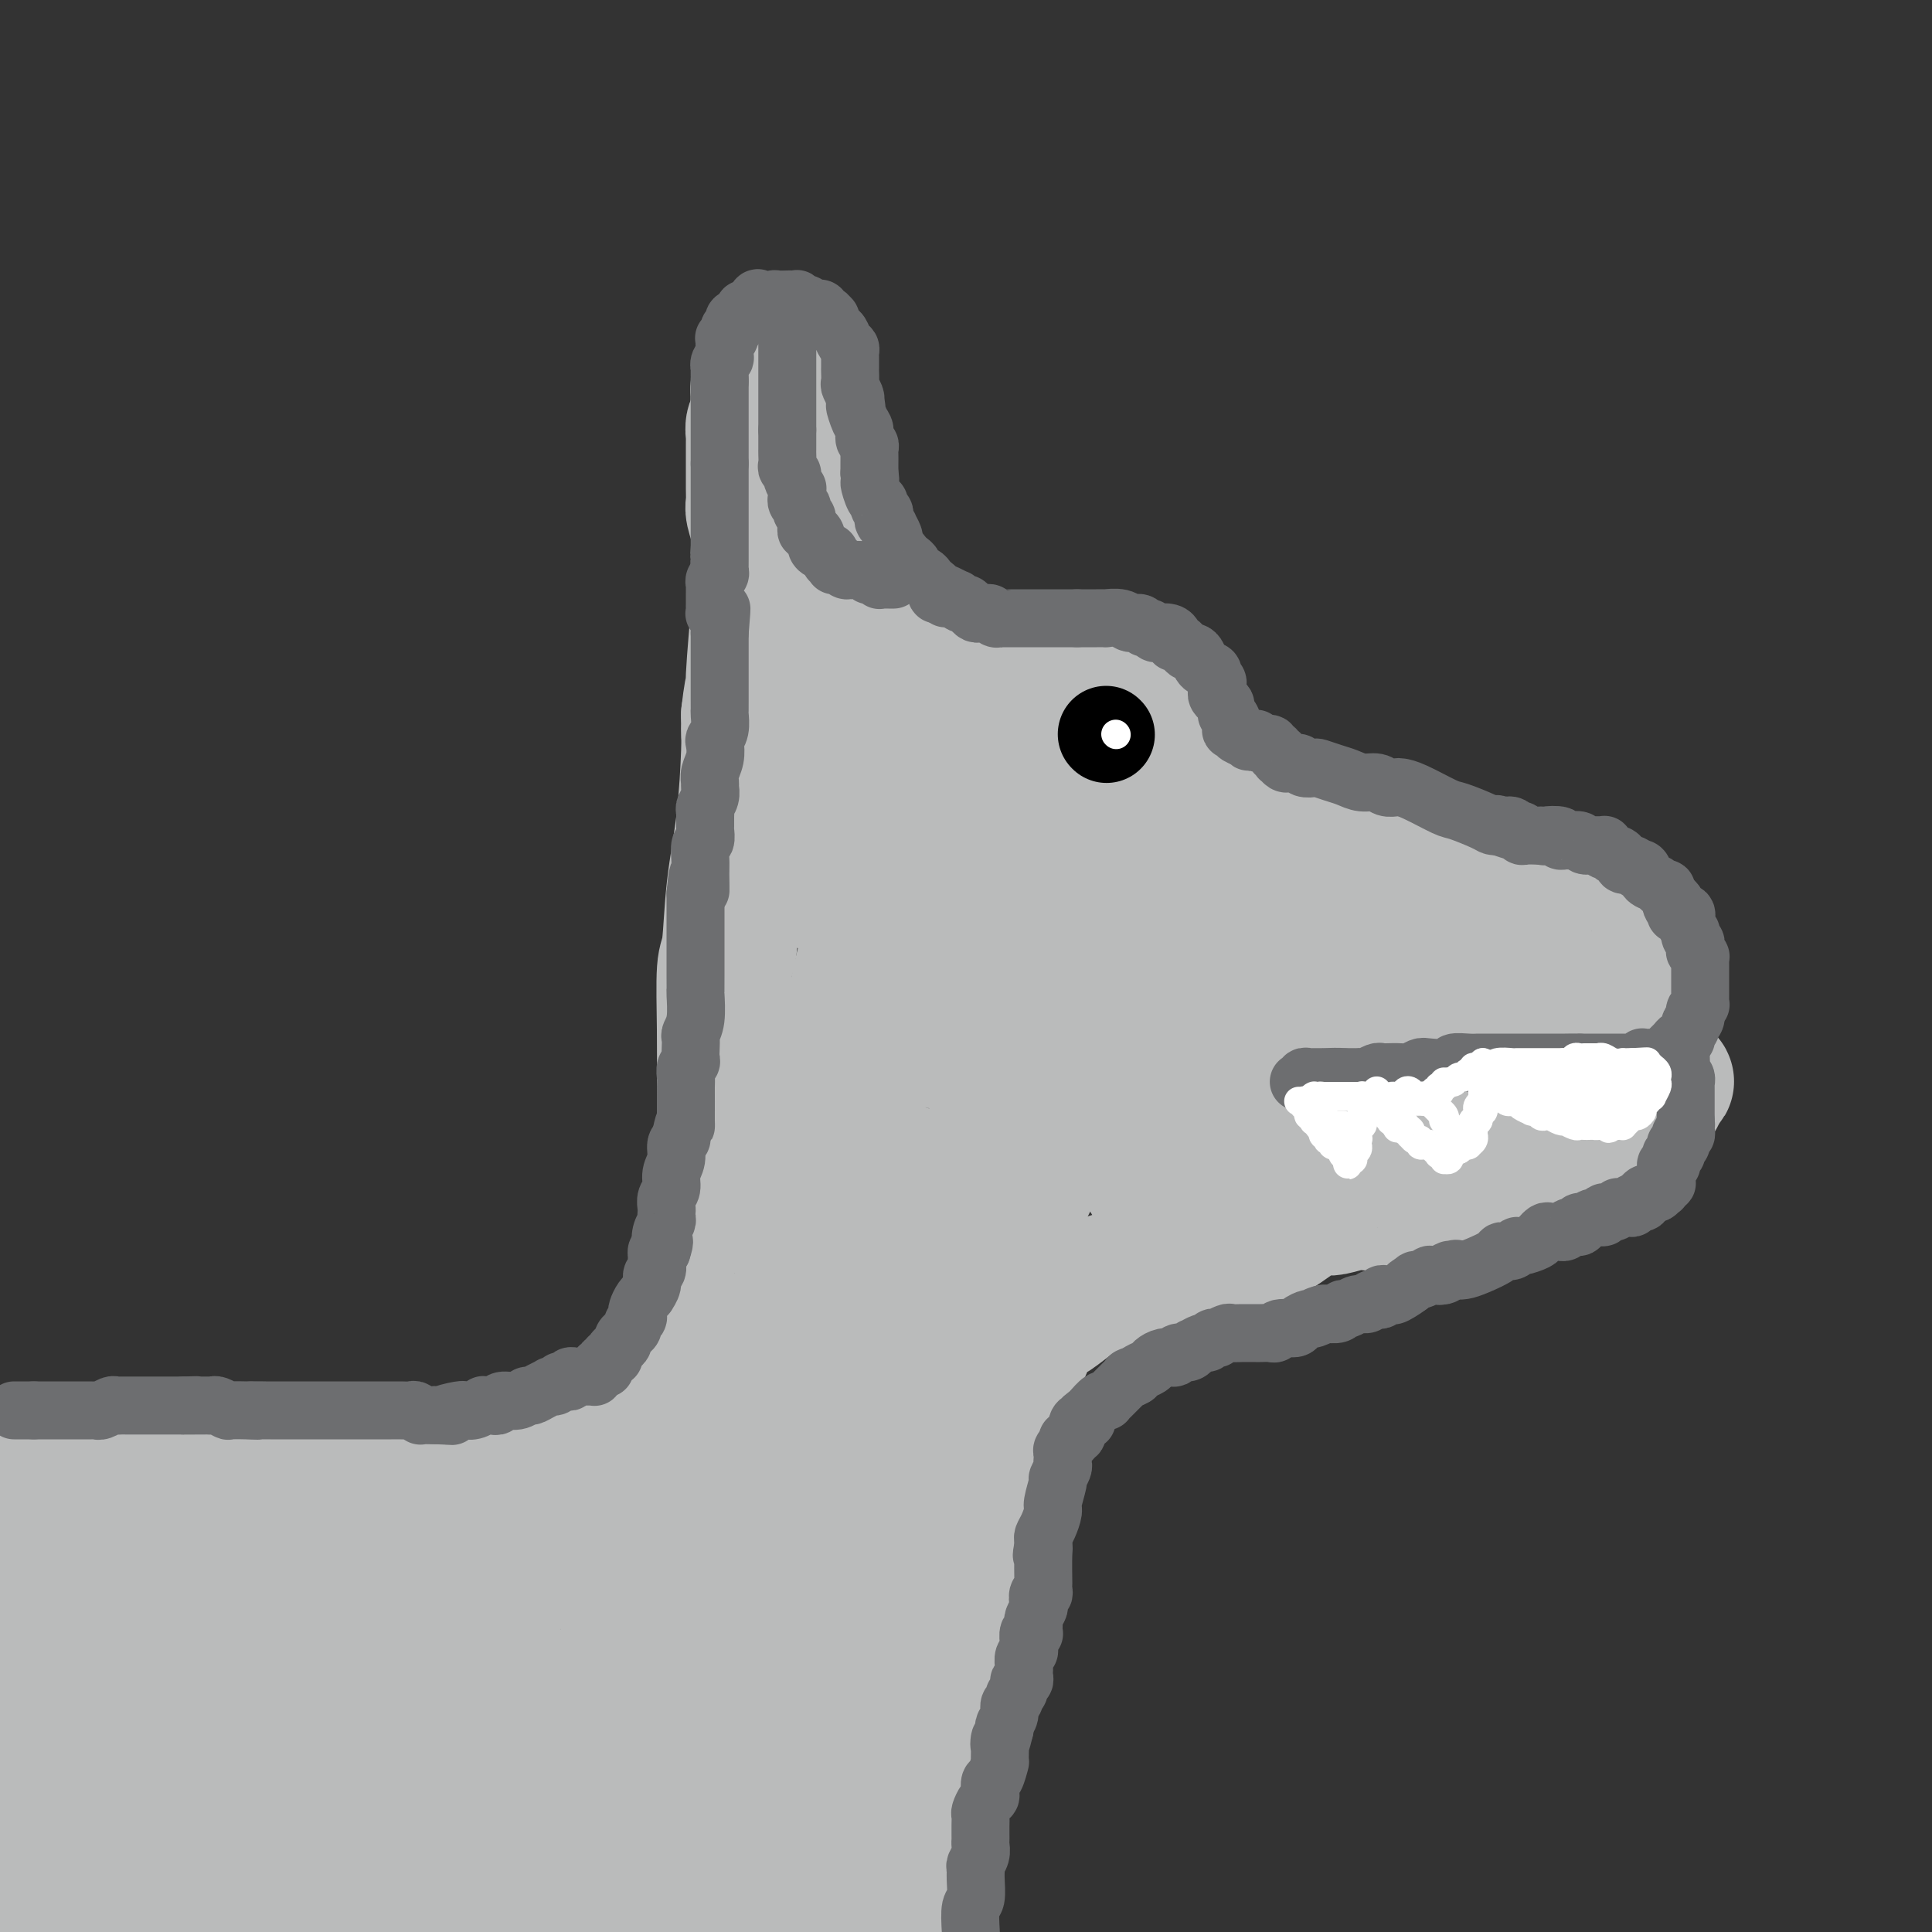 <svg viewBox='0 0 400 400' version='1.1' xmlns='http://www.w3.org/2000/svg' xmlns:xlink='http://www.w3.org/1999/xlink'><rect x="0" y="0" width="400" height="400" fill="#333333" stroke="none"/><g fill='none' stroke='#BABBBB' stroke-width='28' stroke-linecap='round' stroke-linejoin='round'><path d='M145,375c0.000,-0.417 0.000,-0.834 0,-1c0.000,-0.166 0.000,-0.082 0,0c0.000,0.082 0.000,0.163 0,0c0.000,-0.163 0.000,-0.570 0,-1c0.000,-0.430 0.000,-0.881 0,-2c0.000,-1.119 0.000,-2.905 0,-4c0.000,-1.095 0.000,-1.501 0,-2c0.000,-0.499 0.000,-1.093 0,-2c0.000,-0.907 0.000,-2.129 0,-3c0.000,-0.871 0.000,-1.392 0,-2c0.000,-0.608 0.000,-1.304 0,-2'/><path d='M145,356c0.166,-4.333 0.581,-5.665 1,-10c0.419,-4.335 0.841,-11.672 1,-15c0.159,-3.328 0.056,-2.647 0,-4c-0.056,-1.353 -0.064,-4.740 0,-7c0.064,-2.260 0.199,-3.393 0,-5c-0.199,-1.607 -0.733,-3.689 -1,-5c-0.267,-1.311 -0.268,-1.853 0,-4c0.268,-2.147 0.804,-5.900 1,-8c0.196,-2.100 0.053,-2.548 0,-3c-0.053,-0.452 -0.015,-0.909 0,-1c0.015,-0.091 0.007,0.183 0,0c-0.007,-0.183 -0.012,-0.823 0,-1c0.012,-0.177 0.042,0.110 0,0c-0.042,-0.110 -0.156,-0.617 0,-1c0.156,-0.383 0.580,-0.642 1,-2c0.420,-1.358 0.834,-3.817 1,-5c0.166,-1.183 0.083,-1.092 0,-1'/><path d='M149,284c0.620,-11.714 0.170,-4.998 0,-3c-0.170,1.998 -0.060,-0.721 0,-2c0.060,-1.279 0.069,-1.119 0,-2c-0.069,-0.881 -0.215,-2.804 0,-5c0.215,-2.196 0.790,-4.666 1,-7c0.210,-2.334 0.056,-4.533 0,-6c-0.056,-1.467 -0.015,-2.201 0,-4c0.015,-1.799 0.004,-4.661 0,-7c-0.004,-2.339 -0.001,-4.153 0,-6c0.001,-1.847 0.000,-3.725 0,-5c-0.000,-1.275 0.000,-1.948 0,-3c-0.000,-1.052 -0.001,-2.485 0,-4c0.001,-1.515 0.003,-3.112 0,-4c-0.003,-0.888 -0.013,-1.068 0,-3c0.013,-1.932 0.048,-5.618 0,-10c-0.048,-4.382 -0.181,-9.461 0,-12c0.181,-2.539 0.675,-2.539 1,-5c0.325,-2.461 0.479,-7.384 1,-12c0.521,-4.616 1.407,-8.925 2,-14c0.593,-5.075 0.891,-10.915 1,-14c0.109,-3.085 0.029,-3.414 0,-4c-0.029,-0.586 -0.008,-1.428 0,-2c0.008,-0.572 0.002,-0.875 0,-1c-0.002,-0.125 -0.001,-0.072 0,0c0.001,0.072 0.000,0.163 0,0c-0.000,-0.163 -0.000,-0.582 0,-1'/><path d='M155,148c1.016,-8.774 1.057,-4.211 1,-3c-0.057,1.211 -0.211,-0.932 0,-5c0.211,-4.068 0.789,-10.060 1,-13c0.211,-2.940 0.056,-2.827 0,-4c-0.056,-1.173 -0.014,-3.632 0,-5c0.014,-1.368 -0.000,-1.644 0,-2c0.000,-0.356 0.014,-0.791 0,-1c-0.014,-0.209 -0.056,-0.192 0,-1c0.056,-0.808 0.211,-2.443 0,-4c-0.211,-1.557 -0.789,-3.038 -1,-4c-0.211,-0.962 -0.057,-1.407 0,-2c0.057,-0.593 0.015,-1.334 0,-3c-0.015,-1.666 -0.004,-4.258 0,-5c0.004,-0.742 0.001,0.367 0,0c-0.001,-0.367 -0.001,-2.210 0,-3c0.001,-0.790 0.004,-0.526 0,-1c-0.004,-0.474 -0.015,-1.685 0,-2c0.015,-0.315 0.057,0.268 0,0c-0.057,-0.268 -0.211,-1.386 0,-2c0.211,-0.614 0.789,-0.725 1,-1c0.211,-0.275 0.057,-0.715 0,-1c-0.057,-0.285 -0.015,-0.416 0,-1c0.015,-0.584 0.004,-1.619 0,-2c-0.004,-0.381 -0.001,-0.106 0,0c0.001,0.106 0.000,0.042 0,0c-0.000,-0.042 -0.000,-0.064 0,0c0.000,0.064 0.000,0.213 0,0c-0.000,-0.213 -0.000,-0.789 0,-1c0.000,-0.211 0.000,-0.057 0,0c-0.000,0.057 -0.000,0.016 0,0c0.000,-0.016 0.000,-0.008 0,0'/><path d='M157,82c0.305,-10.148 0.068,-2.519 0,0c-0.068,2.519 0.035,-0.071 0,-1c-0.035,-0.929 -0.207,-0.198 0,0c0.207,0.198 0.792,-0.139 1,0c0.208,0.139 0.040,0.753 0,1c-0.040,0.247 0.050,0.125 0,0c-0.050,-0.125 -0.238,-0.255 0,0c0.238,0.255 0.904,0.894 1,1c0.096,0.106 -0.377,-0.322 0,0c0.377,0.322 1.603,1.395 2,2c0.397,0.605 -0.034,0.744 0,1c0.034,0.256 0.534,0.630 1,1c0.466,0.370 0.900,0.737 1,1c0.100,0.263 -0.132,0.423 0,1c0.132,0.577 0.627,1.572 1,2c0.373,0.428 0.622,0.289 1,1c0.378,0.711 0.885,2.271 1,3c0.115,0.729 -0.161,0.628 0,1c0.161,0.372 0.760,1.216 1,2c0.240,0.784 0.121,1.507 0,2c-0.121,0.493 -0.243,0.758 0,1c0.243,0.242 0.853,0.463 1,1c0.147,0.537 -0.168,1.391 0,2c0.168,0.609 0.818,0.974 1,1c0.182,0.026 -0.106,-0.288 0,0c0.106,0.288 0.606,1.179 1,2c0.394,0.821 0.683,1.574 1,2c0.317,0.426 0.662,0.527 1,1c0.338,0.473 0.668,1.320 1,2c0.332,0.680 0.666,1.194 1,2c0.334,0.806 0.667,1.903 1,3'/><path d='M175,117c2.083,4.729 1.290,2.051 1,1c-0.290,-1.051 -0.078,-0.475 0,0c0.078,0.475 0.021,0.849 0,1c-0.021,0.151 -0.006,0.079 0,0c0.006,-0.079 0.002,-0.165 0,0c-0.002,0.165 -0.001,0.583 0,1'/><path d='M176,120c0.172,0.355 0.103,-0.257 0,0c-0.103,0.257 -0.239,1.383 0,2c0.239,0.617 0.853,0.725 1,1c0.147,0.275 -0.172,0.717 0,1c0.172,0.283 0.834,0.408 1,1c0.166,0.592 -0.166,1.651 0,2c0.166,0.349 0.829,-0.013 1,0c0.171,0.013 -0.150,0.400 0,1c0.150,0.600 0.772,1.414 1,2c0.228,0.586 0.061,0.944 0,1c-0.061,0.056 -0.016,-0.192 0,0c0.016,0.192 0.004,0.822 0,1c-0.004,0.178 0.002,-0.096 0,0c-0.002,0.096 -0.011,0.562 0,1c0.011,0.438 0.041,0.849 0,1c-0.041,0.151 -0.155,0.043 0,0c0.155,-0.043 0.577,-0.022 1,0'/><path d='M181,134c1.183,2.333 1.642,1.165 2,1c0.358,-0.165 0.617,0.674 1,1c0.383,0.326 0.890,0.140 1,0c0.110,-0.140 -0.177,-0.235 0,0c0.177,0.235 0.817,0.799 1,1c0.183,0.201 -0.091,0.040 0,0c0.091,-0.040 0.545,0.042 1,0c0.455,-0.042 0.909,-0.208 1,0c0.091,0.208 -0.183,0.792 0,1c0.183,0.208 0.823,0.042 1,0c0.177,-0.042 -0.107,0.041 0,0c0.107,-0.041 0.607,-0.207 1,0c0.393,0.207 0.679,0.788 1,1c0.321,0.212 0.678,0.057 1,0c0.322,-0.057 0.610,-0.015 1,0c0.390,0.015 0.881,0.004 1,0c0.119,-0.004 -0.136,-0.001 0,0c0.136,0.001 0.661,0.000 1,0c0.339,-0.000 0.490,-0.000 1,0c0.510,0.000 1.379,0.000 2,0c0.621,-0.000 0.993,-0.000 1,0c0.007,0.000 -0.350,0.001 0,0c0.350,-0.001 1.407,-0.004 2,0c0.593,0.004 0.723,0.015 1,0c0.277,-0.015 0.702,-0.056 1,0c0.298,0.056 0.468,0.207 1,0c0.532,-0.207 1.424,-0.774 2,-1c0.576,-0.226 0.835,-0.112 1,0c0.165,0.112 0.237,0.223 1,0c0.763,-0.223 2.218,-0.778 3,-1c0.782,-0.222 0.891,-0.111 1,0'/><path d='M212,137c3.279,-0.314 1.978,-0.098 2,0c0.022,0.098 1.367,0.079 2,0c0.633,-0.079 0.555,-0.218 1,0c0.445,0.218 1.414,0.794 2,1c0.586,0.206 0.788,0.041 1,0c0.212,-0.041 0.434,0.042 1,0c0.566,-0.042 1.475,-0.208 2,0c0.525,0.208 0.665,0.792 1,1c0.335,0.208 0.863,0.042 1,0c0.137,-0.042 -0.118,0.041 0,0c0.118,-0.041 0.610,-0.204 1,0c0.390,0.204 0.677,0.776 1,1c0.323,0.224 0.682,0.102 1,0c0.318,-0.102 0.596,-0.182 1,0c0.404,0.182 0.935,0.628 1,1c0.065,0.372 -0.338,0.672 0,1c0.338,0.328 1.415,0.684 2,1c0.585,0.316 0.678,0.590 1,1c0.322,0.410 0.874,0.955 1,1c0.126,0.045 -0.172,-0.410 0,0c0.172,0.410 0.816,1.686 1,2c0.184,0.314 -0.090,-0.333 0,0c0.090,0.333 0.546,1.647 1,2c0.454,0.353 0.906,-0.256 1,0c0.094,0.256 -0.172,1.377 0,2c0.172,0.623 0.781,0.748 1,1c0.219,0.252 0.048,0.631 0,1c-0.048,0.369 0.028,0.728 0,1c-0.028,0.272 -0.162,0.458 0,1c0.162,0.542 0.618,1.441 1,2c0.382,0.559 0.691,0.780 1,1'/><path d='M240,158c1.637,2.947 0.229,1.316 0,1c-0.229,-0.316 0.721,0.683 1,1c0.279,0.317 -0.111,-0.046 0,0c0.111,0.046 0.725,0.503 1,1c0.275,0.497 0.211,1.036 1,2c0.789,0.964 2.432,2.353 3,3c0.568,0.647 0.061,0.551 1,1c0.939,0.449 3.325,1.441 5,2c1.675,0.559 2.638,0.685 3,1c0.362,0.315 0.125,0.820 1,1c0.875,0.180 2.864,0.034 4,0c1.136,-0.034 1.418,0.042 2,0c0.582,-0.042 1.464,-0.204 2,0c0.536,0.204 0.724,0.772 1,1c0.276,0.228 0.638,0.114 1,0'/><path d='M266,172c3.429,1.089 2.002,0.813 2,1c-0.002,0.187 1.421,0.838 2,1c0.579,0.162 0.315,-0.164 1,0c0.685,0.164 2.318,0.818 3,1c0.682,0.182 0.411,-0.110 1,0c0.589,0.110 2.038,0.621 3,1c0.962,0.379 1.437,0.627 2,1c0.563,0.373 1.215,0.870 2,1c0.785,0.130 1.703,-0.106 3,0c1.297,0.106 2.975,0.553 5,1c2.025,0.447 4.399,0.893 6,1c1.601,0.107 2.431,-0.125 4,0c1.569,0.125 3.877,0.607 5,1c1.123,0.393 1.062,0.696 1,1'/><path d='M306,182c6.605,1.559 3.117,0.456 2,0c-1.117,-0.456 0.138,-0.266 1,0c0.862,0.266 1.332,0.607 2,1c0.668,0.393 1.534,0.838 2,1c0.466,0.162 0.530,0.043 1,0c0.470,-0.043 1.344,-0.008 2,0c0.656,0.008 1.093,-0.012 2,0c0.907,0.012 2.284,0.055 3,0c0.716,-0.055 0.769,-0.208 1,0c0.231,0.208 0.638,0.775 1,1c0.362,0.225 0.677,0.106 1,0c0.323,-0.106 0.654,-0.201 1,0c0.346,0.201 0.708,0.697 1,1c0.292,0.303 0.516,0.414 1,1c0.484,0.586 1.229,1.648 2,2c0.771,0.352 1.569,-0.008 2,0c0.431,0.008 0.496,0.382 1,1c0.504,0.618 1.445,1.480 2,2c0.555,0.520 0.722,0.700 1,1c0.278,0.300 0.667,0.721 1,1c0.333,0.279 0.611,0.417 1,1c0.389,0.583 0.889,1.609 1,2c0.111,0.391 -0.167,0.145 0,0c0.167,-0.145 0.781,-0.189 1,0c0.219,0.189 0.045,0.610 0,1c-0.045,0.390 0.041,0.748 0,1c-0.041,0.252 -0.207,0.396 0,1c0.207,0.604 0.787,1.667 1,2c0.213,0.333 0.057,-0.064 0,0c-0.057,0.064 -0.016,0.590 0,1c0.016,0.410 0.008,0.705 0,1'/><path d='M340,204c1.463,2.946 1.120,3.312 1,4c-0.120,0.688 -0.017,1.700 0,3c0.017,1.300 -0.051,2.890 0,5c0.051,2.110 0.221,4.741 0,6c-0.221,1.259 -0.834,1.146 -1,2c-0.166,0.854 0.114,2.676 0,4c-0.114,1.324 -0.622,2.151 -1,3c-0.378,0.849 -0.625,1.720 -1,2c-0.375,0.280 -0.878,-0.031 -1,0c-0.122,0.031 0.136,0.404 0,1c-0.136,0.596 -0.666,1.417 -1,2c-0.334,0.583 -0.471,0.930 -1,1c-0.529,0.070 -1.451,-0.135 -2,0c-0.549,0.135 -0.725,0.610 -1,1c-0.275,0.390 -0.650,0.693 -1,1c-0.350,0.307 -0.674,0.617 -1,1c-0.326,0.383 -0.655,0.838 -1,1c-0.345,0.162 -0.706,0.032 -1,0c-0.294,-0.032 -0.521,0.034 -1,0c-0.479,-0.034 -1.211,-0.168 -2,0c-0.789,0.168 -1.637,0.637 -3,1c-1.363,0.363 -3.243,0.619 -4,1c-0.757,0.381 -0.393,0.886 -1,1c-0.607,0.114 -2.187,-0.162 -3,0c-0.813,0.162 -0.858,0.761 -1,1c-0.142,0.239 -0.379,0.117 -1,0c-0.621,-0.117 -1.625,-0.227 -2,0c-0.375,0.227 -0.121,0.793 -1,1c-0.879,0.207 -2.890,0.056 -4,0c-1.110,-0.056 -1.317,-0.016 -2,0c-0.683,0.016 -1.841,0.008 -3,0'/><path d='M300,246c-4.781,0.940 -2.232,0.792 -2,1c0.232,0.208 -1.852,0.774 -3,1c-1.148,0.226 -1.359,0.112 -2,0c-0.641,-0.112 -1.712,-0.222 -3,0c-1.288,0.222 -2.792,0.777 -4,1c-1.208,0.223 -2.119,0.112 -3,0c-0.881,-0.112 -1.731,-0.227 -3,0c-1.269,0.227 -2.957,0.797 -4,1c-1.043,0.203 -1.441,0.039 -2,0c-0.559,-0.039 -1.277,0.045 -2,0c-0.723,-0.045 -1.449,-0.220 -2,0c-0.551,0.220 -0.927,0.835 -1,1c-0.073,0.165 0.156,-0.121 0,0c-0.156,0.121 -0.696,0.648 -1,1c-0.304,0.352 -0.373,0.529 -1,1c-0.627,0.471 -1.814,1.235 -3,2'/><path d='M264,255c-1.675,0.896 -1.863,0.636 -3,1c-1.137,0.364 -3.222,1.352 -4,2c-0.778,0.648 -0.250,0.957 -1,1c-0.750,0.043 -2.779,-0.181 -4,0c-1.221,0.181 -1.635,0.766 -2,1c-0.365,0.234 -0.681,0.118 -1,0c-0.319,-0.118 -0.640,-0.238 -1,0c-0.360,0.238 -0.759,0.835 -1,1c-0.241,0.165 -0.325,-0.100 -1,0c-0.675,0.100 -1.942,0.565 -3,1c-1.058,0.435 -1.909,0.838 -3,1c-1.091,0.162 -2.424,0.081 -3,0c-0.576,-0.081 -0.395,-0.163 -1,0c-0.605,0.163 -1.998,0.570 -3,1c-1.002,0.430 -1.615,0.885 -2,1c-0.385,0.115 -0.542,-0.108 -1,0c-0.458,0.108 -1.218,0.547 -2,1c-0.782,0.453 -1.585,0.919 -2,1c-0.415,0.081 -0.443,-0.223 -1,0c-0.557,0.223 -1.642,0.974 -3,2c-1.358,1.026 -2.990,2.328 -4,3c-1.010,0.672 -1.398,0.713 -2,1c-0.602,0.287 -1.419,0.819 -2,1c-0.581,0.181 -0.926,0.010 -1,0c-0.074,-0.010 0.122,0.140 0,1c-0.122,0.860 -0.561,2.430 -1,4'/><path d='M212,279c-1.199,2.173 -3.197,5.107 -4,7c-0.803,1.893 -0.410,2.746 -1,4c-0.590,1.254 -2.162,2.908 -3,4c-0.838,1.092 -0.943,1.620 -1,2c-0.057,0.380 -0.067,0.612 0,1c0.067,0.388 0.211,0.934 0,1c-0.211,0.066 -0.779,-0.347 -1,0c-0.221,0.347 -0.097,1.454 0,2c0.097,0.546 0.165,0.530 0,1c-0.165,0.470 -0.565,1.426 -1,2c-0.435,0.574 -0.905,0.766 -1,1c-0.095,0.234 0.186,0.509 0,1c-0.186,0.491 -0.838,1.196 -1,2c-0.162,0.804 0.168,1.706 0,3c-0.168,1.294 -0.833,2.980 -1,4c-0.167,1.020 0.163,1.372 0,3c-0.163,1.628 -0.818,4.531 -1,7c-0.182,2.469 0.108,4.506 0,6c-0.108,1.494 -0.613,2.447 -1,4c-0.387,1.553 -0.654,3.708 -1,7c-0.346,3.292 -0.769,7.721 -1,10c-0.231,2.279 -0.269,2.406 -1,5c-0.731,2.594 -2.155,7.654 -3,13c-0.845,5.346 -1.112,10.978 -2,16c-0.888,5.022 -2.397,9.435 -3,12c-0.603,2.565 -0.302,3.283 0,4'/><path d='M144,290c-0.083,0.203 -0.167,0.406 -1,1c-0.833,0.594 -2.417,1.578 -3,2c-0.583,0.422 -0.166,0.283 -1,1c-0.834,0.717 -2.918,2.291 -4,3c-1.082,0.709 -1.163,0.553 -2,1c-0.837,0.447 -2.432,1.495 -4,2c-1.568,0.505 -3.111,0.465 -4,1c-0.889,0.535 -1.125,1.645 -2,2c-0.875,0.355 -2.389,-0.045 -4,0c-1.611,0.045 -3.320,0.534 -5,1c-1.680,0.466 -3.331,0.909 -4,1c-0.669,0.091 -0.354,-0.172 -1,0c-0.646,0.172 -2.251,0.777 -3,1c-0.749,0.223 -0.643,0.064 -1,0c-0.357,-0.064 -1.179,-0.032 -2,0'/><path d='M103,306c-3.308,0.464 -1.577,0.124 -2,0c-0.423,-0.124 -2.998,-0.033 -4,0c-1.002,0.033 -0.429,0.009 -1,0c-0.571,-0.009 -2.286,-0.003 -4,0c-1.714,0.003 -3.427,0.002 -5,0c-1.573,-0.002 -3.006,-0.004 -4,0c-0.994,0.004 -1.548,0.016 -3,0c-1.452,-0.016 -3.803,-0.058 -5,0c-1.197,0.058 -1.242,0.215 -2,0c-0.758,-0.215 -2.231,-0.804 -4,-1c-1.769,-0.196 -3.834,-0.001 -6,0c-2.166,0.001 -4.431,-0.193 -6,0c-1.569,0.193 -2.441,0.773 -3,1c-0.559,0.227 -0.804,0.099 -1,0c-0.196,-0.099 -0.342,-0.171 -1,0c-0.658,0.171 -1.829,0.586 -3,1'/><path d='M49,307c-9.482,0.179 -6.188,0.125 -5,0c1.188,-0.125 0.269,-0.322 -6,-1c-6.269,-0.678 -17.886,-1.838 -23,-2c-5.114,-0.162 -3.723,0.675 -4,1c-0.277,0.325 -2.222,0.140 -3,0c-0.778,-0.140 -0.389,-0.234 -1,0c-0.611,0.234 -2.220,0.795 -3,1c-0.780,0.205 -0.730,0.055 -1,0c-0.270,-0.055 -0.860,-0.014 -1,0c-0.140,0.014 0.170,0.003 0,0c-0.170,-0.003 -0.820,0.003 -1,0c-0.180,-0.003 0.109,-0.015 0,0c-0.109,0.015 -0.618,0.056 -1,0c-0.382,-0.056 -0.639,-0.211 -1,0c-0.361,0.211 -0.828,0.788 -1,1c-0.172,0.212 -0.049,0.061 0,0c0.049,-0.061 0.025,-0.030 0,0'/><path d='M-1,317c-0.232,-0.345 -0.465,-0.689 0,0c0.465,0.689 1.626,2.413 2,3c0.374,0.587 -0.040,0.037 0,0c0.040,-0.037 0.536,0.440 1,1c0.464,0.560 0.898,1.202 1,2c0.102,0.798 -0.127,1.752 0,2c0.127,0.248 0.609,-0.210 1,0c0.391,0.210 0.692,1.088 1,2c0.308,0.912 0.622,1.858 1,3c0.378,1.142 0.819,2.478 1,3c0.181,0.522 0.101,0.228 0,1c-0.101,0.772 -0.223,2.610 0,4c0.223,1.390 0.792,2.333 1,3c0.208,0.667 0.057,1.058 0,2c-0.057,0.942 -0.019,2.435 0,4c0.019,1.565 0.019,3.204 0,4c-0.019,0.796 -0.058,0.750 0,2c0.058,1.250 0.212,3.794 0,6c-0.212,2.206 -0.789,4.072 -1,5c-0.211,0.928 -0.057,0.916 0,1c0.057,0.084 0.015,0.262 0,1c-0.015,0.738 -0.004,2.036 0,3c0.004,0.964 0.001,1.593 0,2c-0.001,0.407 -0.000,0.593 0,1c0.000,0.407 0.000,1.035 0,2c-0.000,0.965 -0.000,2.268 0,3c0.000,0.732 0.000,0.893 0,1c-0.000,0.107 -0.000,0.161 0,1c0.000,0.839 0.000,2.462 0,3c-0.000,0.538 -0.000,-0.009 0,0c0.000,0.009 0.000,0.574 0,1c-0.000,0.426 -0.000,0.713 0,1'/><path d='M7,384c-0.155,6.813 -0.041,2.346 0,1c0.041,-1.346 0.011,0.428 0,1c-0.011,0.572 -0.002,-0.057 0,0c0.002,0.057 -0.001,0.802 0,1c0.001,0.198 0.007,-0.151 0,0c-0.007,0.151 -0.025,0.803 0,1c0.025,0.197 0.094,-0.061 0,0c-0.094,0.061 -0.352,0.441 0,0c0.352,-0.441 1.312,-1.703 2,-2c0.688,-0.297 1.102,0.371 3,-5c1.898,-5.371 5.279,-16.782 8,-25c2.721,-8.218 4.782,-13.242 6,-16c1.218,-2.758 1.594,-3.250 2,-5c0.406,-1.750 0.841,-4.758 1,-6c0.159,-1.242 0.043,-0.718 0,-1c-0.043,-0.282 -0.012,-1.372 0,-2c0.012,-0.628 0.003,-0.796 0,-1c-0.003,-0.204 -0.002,-0.443 0,-1c0.002,-0.557 0.004,-1.432 0,-2c-0.004,-0.568 -0.016,-0.830 0,-1c0.016,-0.170 0.060,-0.248 0,-1c-0.060,-0.752 -0.222,-2.177 0,-3c0.222,-0.823 0.829,-1.044 1,-1c0.171,0.044 -0.095,0.352 0,0c0.095,-0.352 0.551,-1.366 1,-2c0.449,-0.634 0.890,-0.889 1,-1c0.110,-0.111 -0.111,-0.080 0,0c0.111,0.080 0.556,0.207 1,0c0.444,-0.207 0.889,-0.748 1,-1c0.111,-0.252 -0.111,-0.215 0,0c0.111,0.215 0.556,0.607 1,1'/><path d='M35,313c1.320,-0.206 1.618,1.280 2,2c0.382,0.720 0.846,0.676 1,1c0.154,0.324 -0.004,1.018 0,2c0.004,0.982 0.168,2.254 0,4c-0.168,1.746 -0.669,3.967 -1,5c-0.331,1.033 -0.490,0.879 -1,2c-0.510,1.121 -1.369,3.517 -2,5c-0.631,1.483 -1.034,2.053 -2,3c-0.966,0.947 -2.496,2.269 -3,3c-0.504,0.731 0.019,0.869 0,1c-0.019,0.131 -0.579,0.254 -1,1c-0.421,0.746 -0.704,2.115 -1,3c-0.296,0.885 -0.604,1.286 -1,2c-0.396,0.714 -0.878,1.741 -1,3c-0.122,1.259 0.117,2.749 0,4c-0.117,1.251 -0.589,2.263 -1,3c-0.411,0.737 -0.761,1.201 -1,2c-0.239,0.799 -0.368,1.934 -1,3c-0.632,1.066 -1.766,2.061 -2,3c-0.234,0.939 0.431,1.820 0,3c-0.431,1.180 -1.957,2.659 -3,5c-1.043,2.341 -1.604,5.545 -2,8c-0.396,2.455 -0.628,4.160 -1,5c-0.372,0.840 -0.884,0.816 -1,1c-0.116,0.184 0.165,0.575 0,1c-0.165,0.425 -0.776,0.884 -1,1c-0.224,0.116 -0.060,-0.110 0,0c0.060,0.110 0.016,0.555 0,1c-0.016,0.445 -0.004,0.889 0,1c0.004,0.111 0.001,-0.111 0,0c-0.001,0.111 -0.001,0.556 0,1'/><path d='M12,392c-2.011,6.737 -0.540,2.580 0,1c0.540,-1.580 0.148,-0.581 0,0c-0.148,0.581 -0.053,0.745 0,1c0.053,0.255 0.062,0.601 0,1c-0.062,0.399 -0.196,0.850 1,1c1.196,0.150 3.720,-0.001 6,0c2.280,0.001 4.314,0.154 8,0c3.686,-0.154 9.025,-0.615 12,-1c2.975,-0.385 3.587,-0.693 5,-1c1.413,-0.307 3.627,-0.611 6,-1c2.373,-0.389 4.904,-0.861 6,-1c1.096,-0.139 0.758,0.057 2,0c1.242,-0.057 4.065,-0.366 7,0c2.935,0.366 5.983,1.406 9,2c3.017,0.594 6.005,0.741 8,1c1.995,0.259 2.998,0.629 4,1'/><path d='M86,396c5.147,0.635 3.013,0.223 3,0c-0.013,-0.223 2.093,-0.256 3,0c0.907,0.256 0.615,0.802 1,1c0.385,0.198 1.445,0.049 2,0c0.555,-0.049 0.603,0.002 1,0c0.397,-0.002 1.144,-0.057 2,0c0.856,0.057 1.822,0.227 3,0c1.178,-0.227 2.570,-0.852 4,-1c1.430,-0.148 2.900,0.182 4,0c1.100,-0.182 1.831,-0.876 3,-1c1.169,-0.124 2.775,0.322 5,0c2.225,-0.322 5.069,-1.410 7,-2c1.931,-0.590 2.951,-0.680 5,-1c2.049,-0.320 5.129,-0.869 7,-1c1.871,-0.131 2.533,0.157 3,0c0.467,-0.157 0.740,-0.760 1,-1c0.260,-0.240 0.507,-0.117 1,0c0.493,0.117 1.232,0.227 2,0c0.768,-0.227 1.567,-0.793 2,-1c0.433,-0.207 0.502,-0.056 1,0c0.498,0.056 1.425,0.015 3,0c1.575,-0.015 3.799,-0.005 5,0c1.201,0.005 1.378,0.005 2,0c0.622,-0.005 1.687,-0.015 2,0c0.313,0.015 -0.126,0.057 0,0c0.126,-0.057 0.818,-0.211 1,0c0.182,0.211 -0.147,0.789 0,1c0.147,0.211 0.771,0.057 1,0c0.229,-0.057 0.062,-0.015 0,0c-0.062,0.015 -0.018,0.004 0,0c0.018,-0.004 0.009,-0.002 0,0'/><path d='M160,390c11.451,-0.928 3.079,-0.248 0,0c-3.079,0.248 -0.865,0.063 0,0c0.865,-0.063 0.380,-0.003 0,0c-0.380,0.003 -0.654,-0.049 -1,0c-0.346,0.049 -0.763,0.199 -2,0c-1.237,-0.199 -3.295,-0.747 -6,-1c-2.705,-0.253 -6.058,-0.211 -8,0c-1.942,0.211 -2.474,0.592 -6,1c-3.526,0.408 -10.047,0.842 -13,1c-2.953,0.158 -2.338,0.040 -7,0c-4.662,-0.040 -14.602,-0.001 -19,0c-4.398,0.001 -3.255,-0.037 -5,0c-1.745,0.037 -6.378,0.150 -11,0c-4.622,-0.150 -9.234,-0.561 -12,-1c-2.766,-0.439 -3.685,-0.905 -5,-1c-1.315,-0.095 -3.025,0.181 -4,0c-0.975,-0.181 -1.214,-0.818 -2,-1c-0.786,-0.182 -2.120,0.092 -3,0c-0.880,-0.092 -1.307,-0.549 -2,-1c-0.693,-0.451 -1.653,-0.895 -3,-1c-1.347,-0.105 -3.083,0.130 -4,0c-0.917,-0.130 -1.016,-0.623 -2,-1c-0.984,-0.377 -2.852,-0.637 -4,-1c-1.148,-0.363 -1.576,-0.829 -2,-1c-0.424,-0.171 -0.845,-0.046 -1,0c-0.155,0.046 -0.045,0.012 0,0c0.045,-0.012 0.026,-0.003 0,0c-0.026,0.003 -0.059,0.001 0,0c0.059,-0.001 0.208,-0.000 0,0c-0.208,0.000 -0.774,0.000 -1,0c-0.226,-0.000 -0.113,-0.000 0,0'/><path d='M37,383c-7.989,-1.109 -5.461,0.120 2,-3c7.461,-3.120 19.855,-10.587 27,-14c7.145,-3.413 9.042,-2.771 12,-3c2.958,-0.229 6.978,-1.329 10,-2c3.022,-0.671 5.047,-0.913 8,-1c2.953,-0.087 6.833,-0.020 10,0c3.167,0.020 5.622,-0.009 7,0c1.378,0.009 1.678,0.054 2,0c0.322,-0.054 0.667,-0.207 1,0c0.333,0.207 0.655,0.773 1,1c0.345,0.227 0.712,0.113 1,0c0.288,-0.113 0.497,-0.227 1,0c0.503,0.227 1.301,0.793 2,1c0.699,0.207 1.298,0.056 2,0c0.702,-0.056 1.507,-0.015 2,0c0.493,0.015 0.673,0.005 1,0c0.327,-0.005 0.801,-0.005 1,0c0.199,0.005 0.123,0.016 0,0c-0.123,-0.016 -0.291,-0.059 0,0c0.291,0.059 1.042,0.220 1,0c-0.042,-0.220 -0.879,-0.822 -1,-1c-0.121,-0.178 0.472,0.068 0,0c-0.472,-0.068 -2.010,-0.449 -4,0c-1.990,0.449 -4.431,1.727 -8,3c-3.569,1.273 -8.265,2.540 -12,4c-3.735,1.460 -6.509,3.112 -8,4c-1.491,0.888 -1.698,1.011 -2,1c-0.302,-0.011 -0.700,-0.158 -1,0c-0.300,0.158 -0.504,0.619 -1,1c-0.496,0.381 -1.285,0.680 -2,1c-0.715,0.320 -1.358,0.660 -2,1'/><path d='M87,376c-6.967,2.489 -4.883,1.712 -7,2c-2.117,0.288 -8.433,1.642 -12,2c-3.567,0.358 -4.383,-0.281 -7,0c-2.617,0.281 -7.035,1.483 -9,2c-1.965,0.517 -1.478,0.350 -2,0c-0.522,-0.350 -2.055,-0.883 -3,-1c-0.945,-0.117 -1.303,0.182 -2,0c-0.697,-0.182 -1.732,-0.846 -2,-1c-0.268,-0.154 0.230,0.202 0,0c-0.230,-0.202 -1.189,-0.962 -2,-2c-0.811,-1.038 -1.474,-2.355 -2,-3c-0.526,-0.645 -0.915,-0.618 -1,-1c-0.085,-0.382 0.132,-1.174 0,-2c-0.132,-0.826 -0.614,-1.687 -1,-2c-0.386,-0.313 -0.675,-0.078 -1,-1c-0.325,-0.922 -0.687,-2.999 -1,-5c-0.313,-2.001 -0.578,-3.925 0,-7c0.578,-3.075 2.000,-7.301 3,-10c1.000,-2.699 1.577,-3.872 3,-6c1.423,-2.128 3.690,-5.210 5,-7c1.310,-1.790 1.661,-2.286 2,-3c0.339,-0.714 0.666,-1.644 1,-2c0.334,-0.356 0.673,-0.137 1,0c0.327,0.137 0.641,0.190 1,0c0.359,-0.190 0.765,-0.625 1,-1c0.235,-0.375 0.301,-0.689 1,-1c0.699,-0.311 2.033,-0.619 3,-1c0.967,-0.381 1.569,-0.834 2,-1c0.431,-0.166 0.693,-0.045 1,0c0.307,0.045 0.659,0.013 1,0c0.341,-0.013 0.670,-0.006 1,0'/><path d='M61,325c2.029,-0.529 1.602,0.149 2,1c0.398,0.851 1.621,1.876 2,2c0.379,0.124 -0.086,-0.654 0,1c0.086,1.654 0.723,5.738 1,8c0.277,2.262 0.194,2.700 0,6c-0.194,3.300 -0.500,9.462 -1,13c-0.500,3.538 -1.194,4.450 -2,5c-0.806,0.550 -1.725,0.736 -2,1c-0.275,0.264 0.095,0.607 0,1c-0.095,0.393 -0.655,0.837 -1,1c-0.345,0.163 -0.475,0.044 -1,0c-0.525,-0.044 -1.445,-0.013 -2,0c-0.555,0.013 -0.745,0.007 -1,0c-0.255,-0.007 -0.573,-0.016 -1,0c-0.427,0.016 -0.961,0.056 -1,0c-0.039,-0.056 0.419,-0.207 0,0c-0.419,0.207 -1.715,0.771 -1,0c0.715,-0.771 3.439,-2.879 3,-3c-0.439,-0.121 -4.042,1.743 9,-7c13.042,-8.743 42.728,-28.093 58,-38c15.272,-9.907 16.131,-10.371 18,-11c1.869,-0.629 4.750,-1.422 6,-2c1.250,-0.578 0.870,-0.939 1,-1c0.130,-0.061 0.771,0.180 1,0c0.229,-0.180 0.047,-0.780 0,-1c-0.047,-0.220 0.040,-0.059 0,0c-0.040,0.059 -0.207,0.016 0,0c0.207,-0.016 0.786,-0.004 1,0c0.214,0.004 0.061,0.001 0,0c-0.061,-0.001 -0.031,-0.001 0,0'/><path d='M150,301c14.843,-9.973 3.949,-3.406 0,-1c-3.949,2.406 -0.953,0.651 0,0c0.953,-0.651 -0.138,-0.197 -1,0c-0.862,0.197 -1.495,0.137 -2,0c-0.505,-0.137 -0.882,-0.352 -2,0c-1.118,0.352 -2.975,1.271 -6,2c-3.025,0.729 -7.216,1.270 -10,2c-2.784,0.730 -4.161,1.650 -5,2c-0.839,0.350 -1.139,0.130 -2,1c-0.861,0.870 -2.283,2.830 -4,4c-1.717,1.170 -3.728,1.549 -5,2c-1.272,0.451 -1.806,0.975 -3,2c-1.194,1.025 -3.047,2.552 -5,4c-1.953,1.448 -4.005,2.819 -6,4c-1.995,1.181 -3.931,2.173 -5,3c-1.069,0.827 -1.269,1.490 -2,2c-0.731,0.510 -1.992,0.869 -3,1c-1.008,0.131 -1.762,0.035 -2,0c-0.238,-0.035 0.041,-0.009 0,0c-0.041,0.009 -0.403,0.003 -1,0c-0.597,-0.003 -1.428,-0.001 -2,0c-0.572,0.001 -0.885,0.000 -1,0c-0.115,-0.000 -0.031,-0.001 0,0c0.031,0.001 0.009,0.004 0,0c-0.009,-0.004 -0.005,-0.016 0,0c0.005,0.016 0.009,0.060 0,0c-0.009,-0.060 -0.033,-0.223 0,0c0.033,0.223 0.122,0.833 0,1c-0.122,0.167 -0.456,-0.109 0,0c0.456,0.109 1.702,0.603 3,1c1.298,0.397 2.649,0.699 4,1'/><path d='M90,332c2.187,0.744 4.154,1.103 6,2c1.846,0.897 3.570,2.332 5,3c1.430,0.668 2.566,0.567 4,1c1.434,0.433 3.166,1.398 4,2c0.834,0.602 0.771,0.840 2,1c1.229,0.160 3.752,0.243 6,1c2.248,0.757 4.222,2.189 6,3c1.778,0.811 3.360,1.002 4,1c0.640,-0.002 0.337,-0.196 1,0c0.663,0.196 2.290,0.781 3,1c0.710,0.219 0.502,0.073 1,0c0.498,-0.073 1.703,-0.072 2,0c0.297,0.072 -0.313,0.216 0,0c0.313,-0.216 1.548,-0.793 2,-1c0.452,-0.207 0.121,-0.046 0,0c-0.121,0.046 -0.031,-0.025 0,0c0.031,0.025 0.003,0.147 0,0c-0.003,-0.147 0.019,-0.561 0,-1c-0.019,-0.439 -0.081,-0.903 0,-1c0.081,-0.097 0.303,0.172 0,0c-0.303,-0.172 -1.131,-0.784 -2,-1c-0.869,-0.216 -1.778,-0.034 -2,0c-0.222,0.034 0.244,-0.080 0,0c-0.244,0.080 -1.196,0.352 -2,1c-0.804,0.648 -1.458,1.671 -2,2c-0.542,0.329 -0.972,-0.035 -1,0c-0.028,0.035 0.346,0.471 0,1c-0.346,0.529 -1.412,1.152 -2,2c-0.588,0.848 -0.697,1.921 -1,3c-0.303,1.079 -0.801,2.166 -1,3c-0.199,0.834 -0.100,1.417 0,2'/><path d='M123,357c-0.300,1.638 -0.052,1.734 0,2c0.052,0.266 -0.094,0.702 0,1c0.094,0.298 0.429,0.460 1,1c0.571,0.540 1.379,1.460 3,2c1.621,0.540 4.053,0.699 5,1c0.947,0.301 0.407,0.744 5,0c4.593,-0.744 14.320,-2.674 23,-8c8.680,-5.326 16.313,-14.047 20,-18c3.687,-3.953 3.429,-3.139 4,-5c0.571,-1.861 1.972,-6.396 3,-10c1.028,-3.604 1.684,-6.276 2,-8c0.316,-1.724 0.292,-2.499 0,-3c-0.292,-0.501 -0.851,-0.726 -1,-1c-0.149,-0.274 0.111,-0.596 0,-1c-0.111,-0.404 -0.593,-0.890 -1,-1c-0.407,-0.110 -0.740,0.156 -1,0c-0.260,-0.156 -0.447,-0.733 -3,-1c-2.553,-0.267 -7.472,-0.225 -10,0c-2.528,0.225 -2.666,0.634 -4,1c-1.334,0.366 -3.865,0.688 -6,1c-2.135,0.312 -3.876,0.612 -5,1c-1.124,0.388 -1.633,0.862 -2,1c-0.367,0.138 -0.592,-0.062 -1,0c-0.408,0.062 -0.999,0.386 -2,1c-1.001,0.614 -2.411,1.517 -3,2c-0.589,0.483 -0.356,0.545 -1,1c-0.644,0.455 -2.164,1.304 -4,2c-1.836,0.696 -3.987,1.238 -5,2c-1.013,0.762 -0.888,1.744 -1,2c-0.112,0.256 -0.461,-0.212 -1,0c-0.539,0.212 -1.270,1.106 -2,2'/><path d='M136,324c-3.343,2.204 -0.701,1.214 0,1c0.701,-0.214 -0.540,0.349 -1,1c-0.460,0.651 -0.138,1.392 0,2c0.138,0.608 0.094,1.084 0,2c-0.094,0.916 -0.237,2.273 0,3c0.237,0.727 0.854,0.824 1,1c0.146,0.176 -0.179,0.432 0,1c0.179,0.568 0.863,1.448 1,2c0.137,0.552 -0.273,0.776 0,1c0.273,0.224 1.228,0.448 2,1c0.772,0.552 1.362,1.432 2,2c0.638,0.568 1.324,0.824 2,1c0.676,0.176 1.341,0.270 2,1c0.659,0.730 1.311,2.094 2,3c0.689,0.906 1.414,1.353 2,2c0.586,0.647 1.033,1.493 2,3c0.967,1.507 2.455,3.676 3,6c0.545,2.324 0.146,4.805 0,6c-0.146,1.195 -0.039,1.105 0,1c0.039,-0.105 0.009,-0.225 0,0c-0.009,0.225 0.002,0.796 0,1c-0.002,0.204 -0.016,0.040 0,0c0.016,-0.040 0.063,0.042 0,0c-0.063,-0.042 -0.237,-0.210 0,0c0.237,0.210 0.883,0.798 1,1c0.117,0.202 -0.295,0.017 0,0c0.295,-0.017 1.297,0.134 2,0c0.703,-0.134 1.106,-0.551 2,-1c0.894,-0.449 2.279,-0.929 3,-1c0.721,-0.071 0.777,0.265 1,0c0.223,-0.265 0.611,-1.133 1,-2'/><path d='M164,362c1.785,-1.022 1.746,-1.576 2,-2c0.254,-0.424 0.800,-0.716 1,-1c0.200,-0.284 0.053,-0.560 0,-1c-0.053,-0.440 -0.013,-1.046 0,-2c0.013,-0.954 -0.000,-2.257 0,-3c0.000,-0.743 0.014,-0.925 0,-2c-0.014,-1.075 -0.054,-3.044 0,-4c0.054,-0.956 0.203,-0.899 0,-1c-0.203,-0.101 -0.757,-0.360 -1,-1c-0.243,-0.640 -0.174,-1.662 0,-2c0.174,-0.338 0.453,0.007 0,-1c-0.453,-1.007 -1.638,-3.365 -2,-5c-0.362,-1.635 0.099,-2.547 0,-4c-0.099,-1.453 -0.759,-3.447 -1,-5c-0.241,-1.553 -0.065,-2.665 0,-3c0.065,-0.335 0.018,0.106 0,0c-0.018,-0.106 -0.009,-0.761 0,-1c0.009,-0.239 0.016,-0.064 0,0c-0.016,0.064 -0.056,0.017 0,0c0.056,-0.017 0.208,-0.003 0,0c-0.208,0.003 -0.778,-0.006 -1,0c-0.222,0.006 -0.098,0.027 0,0c0.098,-0.027 0.169,-0.100 0,0c-0.169,0.100 -0.578,0.374 -1,1c-0.422,0.626 -0.856,1.603 -1,2c-0.144,0.397 0.004,0.213 0,2c-0.004,1.787 -0.158,5.545 0,9c0.158,3.455 0.630,6.606 1,9c0.370,2.394 0.638,4.029 1,5c0.362,0.971 0.818,1.277 1,2c0.182,0.723 0.091,1.861 0,3'/><path d='M163,357c0.950,5.250 1.827,3.375 2,3c0.173,-0.375 -0.356,0.750 0,2c0.356,1.250 1.598,2.625 2,4c0.402,1.375 -0.036,2.749 0,4c0.036,1.251 0.546,2.378 1,3c0.454,0.622 0.854,0.740 1,1c0.146,0.260 0.040,0.662 0,1c-0.040,0.338 -0.015,0.612 0,1c0.015,0.388 0.019,0.888 0,1c-0.019,0.112 -0.062,-0.166 0,0c0.062,0.166 0.229,0.776 0,1c-0.229,0.224 -0.855,0.060 -1,0c-0.145,-0.060 0.191,-0.018 0,0c-0.191,0.018 -0.910,0.010 -2,0c-1.090,-0.010 -2.551,-0.024 -3,0c-0.449,0.024 0.113,0.085 -1,0c-1.113,-0.085 -3.902,-0.316 -6,0c-2.098,0.316 -3.506,1.178 -7,2c-3.494,0.822 -9.074,1.603 -12,2c-2.926,0.397 -3.198,0.412 -5,1c-1.802,0.588 -5.133,1.751 -8,3c-2.867,1.249 -5.269,2.583 -6,3c-0.731,0.417 0.211,-0.085 0,0c-0.211,0.085 -1.573,0.755 -2,1c-0.427,0.245 0.083,0.065 0,0c-0.083,-0.065 -0.758,-0.014 -1,0c-0.242,0.014 -0.051,-0.010 0,0c0.051,0.010 -0.038,0.054 0,0c0.038,-0.054 0.203,-0.207 0,0c-0.203,0.207 -0.772,0.773 0,-2c0.772,-2.773 2.886,-8.887 5,-15'/><path d='M120,373c3.395,-8.439 9.382,-21.036 13,-28c3.618,-6.964 4.869,-8.296 8,-11c3.131,-2.704 8.144,-6.781 11,-9c2.856,-2.219 3.554,-2.580 4,-3c0.446,-0.420 0.638,-0.899 1,-1c0.362,-0.101 0.894,0.175 1,0c0.106,-0.175 -0.214,-0.802 0,-1c0.214,-0.198 0.961,0.031 1,0c0.039,-0.031 -0.629,-0.323 0,-1c0.629,-0.677 2.555,-1.737 4,-3c1.445,-1.263 2.411,-2.727 3,-4c0.589,-1.273 0.803,-2.355 1,-3c0.197,-0.645 0.379,-0.852 1,-1c0.621,-0.148 1.683,-0.235 2,-1c0.317,-0.765 -0.110,-2.208 0,-3c0.110,-0.792 0.758,-0.933 1,-1c0.242,-0.067 0.079,-0.060 0,-1c-0.079,-0.940 -0.074,-2.826 0,-4c0.074,-1.174 0.216,-1.634 0,-2c-0.216,-0.366 -0.789,-0.637 -1,-1c-0.211,-0.363 -0.060,-0.818 0,-1c0.060,-0.182 0.030,-0.091 0,0'/><path d='M170,294c0.000,-2.290 0.000,-1.515 0,-2c-0.000,-0.485 -0.001,-2.229 0,-3c0.001,-0.771 0.003,-0.570 0,-1c-0.003,-0.430 -0.011,-1.490 0,-2c0.011,-0.510 0.041,-0.468 0,-1c-0.041,-0.532 -0.155,-1.637 0,-3c0.155,-1.363 0.577,-2.985 1,-5c0.423,-2.015 0.845,-4.423 1,-6c0.155,-1.577 0.041,-2.322 0,-3c-0.041,-0.678 -0.011,-1.290 0,-2c0.011,-0.710 0.003,-1.520 0,-2c-0.003,-0.480 -0.001,-0.632 0,-1c0.001,-0.368 0.001,-0.953 0,-2c-0.001,-1.047 -0.003,-2.556 0,-4c0.003,-1.444 0.012,-2.822 0,-4c-0.012,-1.178 -0.043,-2.157 0,-3c0.043,-0.843 0.161,-1.552 0,-3c-0.161,-1.448 -0.599,-3.635 0,-8c0.599,-4.365 2.237,-10.906 3,-15c0.763,-4.094 0.652,-5.740 1,-9c0.348,-3.260 1.155,-8.134 2,-12c0.845,-3.866 1.729,-6.724 2,-8c0.271,-1.276 -0.071,-0.970 0,-2c0.071,-1.030 0.556,-3.397 1,-5c0.444,-1.603 0.847,-2.443 1,-3c0.153,-0.557 0.055,-0.830 0,-1c-0.055,-0.170 -0.067,-0.236 0,-1c0.067,-0.764 0.214,-2.225 0,-3c-0.214,-0.775 -0.788,-0.862 -1,-1c-0.212,-0.138 -0.060,-0.325 0,-1c0.060,-0.675 0.030,-1.837 0,-3'/><path d='M181,175c1.392,-10.258 0.373,-3.904 0,-2c-0.373,1.904 -0.100,-0.642 0,-2c0.100,-1.358 0.027,-1.530 0,-2c-0.027,-0.470 -0.007,-1.240 0,-2c0.007,-0.760 0.002,-1.512 0,-2c-0.002,-0.488 0.001,-0.712 0,-1c-0.001,-0.288 -0.004,-0.642 0,-1c0.004,-0.358 0.015,-0.722 0,-1c-0.015,-0.278 -0.057,-0.470 0,-1c0.057,-0.530 0.211,-1.399 0,-2c-0.211,-0.601 -0.789,-0.935 -1,-1c-0.211,-0.065 -0.057,0.140 0,0c0.057,-0.140 0.015,-0.625 0,-1c-0.015,-0.375 -0.003,-0.640 0,-1c0.003,-0.360 -0.003,-0.813 0,-1c0.003,-0.187 0.016,-0.106 0,0c-0.016,0.106 -0.061,0.239 0,0c0.061,-0.239 0.227,-0.848 0,-1c-0.227,-0.152 -0.848,0.155 -1,0c-0.152,-0.155 0.165,-0.771 0,-1c-0.165,-0.229 -0.814,-0.070 -1,0c-0.186,0.070 0.090,0.052 0,0c-0.090,-0.052 -0.545,-0.136 -1,0c-0.455,0.136 -0.909,0.492 -1,1c-0.091,0.508 0.182,1.166 0,2c-0.182,0.834 -0.819,1.842 -1,2c-0.181,0.158 0.095,-0.535 0,0c-0.095,0.535 -0.562,2.298 -1,4c-0.438,1.702 -0.849,3.343 -1,4c-0.151,0.657 -0.043,0.331 0,1c0.043,0.669 0.022,2.335 0,4'/><path d='M173,171c-1.000,3.674 -1.000,3.859 -1,4c0.000,0.141 0.000,0.237 0,1c-0.000,0.763 -0.000,2.195 0,3c0.000,0.805 0.000,0.985 0,1c-0.000,0.015 -0.000,-0.136 0,0c0.000,0.136 0.000,0.559 0,1c-0.000,0.441 -0.000,0.902 0,1c0.000,0.098 0.000,-0.166 0,0c-0.000,0.166 -0.000,0.762 0,1c0.000,0.238 0.000,0.117 0,0c-0.000,-0.117 -0.001,-0.229 0,0c0.001,0.229 0.003,0.798 0,1c-0.003,0.202 -0.013,0.038 0,0c0.013,-0.038 0.048,0.050 0,0c-0.048,-0.050 -0.178,-0.238 0,-1c0.178,-0.762 0.663,-2.097 1,-3c0.337,-0.903 0.525,-1.374 1,-4c0.475,-2.626 1.238,-7.407 2,-12c0.762,-4.593 1.525,-8.996 2,-11c0.475,-2.004 0.663,-1.608 1,-2c0.337,-0.392 0.822,-1.573 1,-2c0.178,-0.427 0.048,-0.099 0,0c-0.048,0.099 -0.013,-0.030 0,0c0.013,0.030 0.005,0.218 0,0c-0.005,-0.218 -0.005,-0.843 0,-1c0.005,-0.157 0.017,0.153 0,0c-0.017,-0.153 -0.063,-0.767 1,-1c1.063,-0.233 3.233,-0.083 5,0c1.767,0.083 3.130,0.099 4,0c0.870,-0.099 1.249,-0.314 2,0c0.751,0.314 1.876,1.157 3,2'/><path d='M195,149c2.948,-0.109 2.818,-0.380 3,0c0.182,0.380 0.675,1.411 1,2c0.325,0.589 0.481,0.735 1,1c0.519,0.265 1.401,0.649 2,1c0.599,0.351 0.916,0.667 1,1c0.084,0.333 -0.064,0.681 0,1c0.064,0.319 0.342,0.607 1,1c0.658,0.393 1.697,0.890 2,1c0.303,0.110 -0.129,-0.168 0,0c0.129,0.168 0.818,0.781 1,1c0.182,0.219 -0.144,0.045 0,0c0.144,-0.045 0.756,0.041 1,0c0.244,-0.041 0.118,-0.208 0,0c-0.118,0.208 -0.229,0.791 0,1c0.229,0.209 0.796,0.045 1,0c0.204,-0.045 0.044,0.030 0,0c-0.044,-0.030 0.027,-0.164 0,0c-0.027,0.164 -0.154,0.625 0,1c0.154,0.375 0.588,0.664 1,1c0.412,0.336 0.801,0.720 1,1c0.199,0.280 0.207,0.455 0,1c-0.207,0.545 -0.630,1.460 -1,2c-0.370,0.540 -0.686,0.707 -1,1c-0.314,0.293 -0.627,0.713 -1,1c-0.373,0.287 -0.807,0.441 -1,1c-0.193,0.559 -0.146,1.522 0,2c0.146,0.478 0.390,0.471 0,1c-0.390,0.529 -1.414,1.596 -2,3c-0.586,1.404 -0.735,3.147 -1,4c-0.265,0.853 -0.647,0.815 -1,2c-0.353,1.185 -0.676,3.592 -1,6'/><path d='M202,186c-1.736,5.428 -2.076,6.498 -3,11c-0.924,4.502 -2.434,12.438 -3,16c-0.566,3.562 -0.190,2.752 0,3c0.190,0.248 0.194,1.555 0,3c-0.194,1.445 -0.587,3.027 -1,4c-0.413,0.973 -0.846,1.337 -1,2c-0.154,0.663 -0.029,1.625 0,3c0.029,1.375 -0.038,3.164 0,5c0.038,1.836 0.183,3.721 0,5c-0.183,1.279 -0.693,1.952 -1,3c-0.307,1.048 -0.412,2.471 -1,4c-0.588,1.529 -1.661,3.164 -2,4c-0.339,0.836 0.054,0.873 0,2c-0.054,1.127 -0.554,3.345 -1,5c-0.446,1.655 -0.836,2.748 -1,4c-0.164,1.252 -0.100,2.665 0,3c0.100,0.335 0.237,-0.406 0,0c-0.237,0.406 -0.848,1.959 -1,3c-0.152,1.041 0.155,1.570 0,2c-0.155,0.430 -0.774,0.763 -1,1c-0.226,0.237 -0.061,0.380 0,1c0.061,0.620 0.016,1.718 0,2c-0.016,0.282 -0.004,-0.251 0,0c0.004,0.251 0.000,1.286 0,2c-0.000,0.714 0.004,1.109 0,2c-0.004,0.891 -0.015,2.280 0,3c0.015,0.720 0.057,0.770 0,1c-0.057,0.230 -0.211,0.639 0,1c0.211,0.361 0.788,0.674 1,1c0.212,0.326 0.061,0.665 0,1c-0.061,0.335 -0.030,0.668 0,1'/><path d='M187,284c0.155,2.548 0.041,1.417 0,1c-0.041,-0.417 -0.011,-0.122 0,0c0.011,0.122 0.003,0.070 0,0c-0.003,-0.070 -0.001,-0.159 0,0c0.001,0.159 0.000,0.565 0,1c-0.000,0.435 0.000,0.900 0,1c-0.000,0.100 -0.001,-0.166 0,0c0.001,0.166 0.004,0.763 0,1c-0.004,0.237 -0.015,0.113 0,0c0.015,-0.113 0.056,-0.216 0,0c-0.056,0.216 -0.210,0.750 0,1c0.210,0.250 0.784,0.215 1,0c0.216,-0.215 0.074,-0.608 0,-1c-0.074,-0.392 -0.080,-0.781 1,-3c1.080,-2.219 3.246,-6.268 5,-10c1.754,-3.732 3.096,-7.145 4,-9c0.904,-1.855 1.370,-2.150 2,-3c0.630,-0.850 1.426,-2.255 2,-3c0.574,-0.745 0.928,-0.830 1,-1c0.072,-0.170 -0.139,-0.426 0,-1c0.139,-0.574 0.628,-1.467 1,-2c0.372,-0.533 0.628,-0.706 1,-1c0.372,-0.294 0.859,-0.709 1,-1c0.141,-0.291 -0.064,-0.458 0,-1c0.064,-0.542 0.398,-1.459 1,-2c0.602,-0.541 1.471,-0.706 2,-1c0.529,-0.294 0.719,-0.717 1,-1c0.281,-0.283 0.653,-0.426 1,-1c0.347,-0.574 0.670,-1.578 1,-2c0.330,-0.422 0.666,-0.264 1,-1c0.334,-0.736 0.667,-2.368 1,-4'/><path d='M214,241c4.346,-7.265 1.711,-2.427 1,-2c-0.711,0.427 0.503,-3.556 1,-6c0.497,-2.444 0.277,-3.350 0,-4c-0.277,-0.650 -0.611,-1.044 0,-4c0.611,-2.956 2.168,-8.473 3,-12c0.832,-3.527 0.940,-5.062 1,-7c0.060,-1.938 0.071,-4.278 0,-6c-0.071,-1.722 -0.226,-2.826 0,-4c0.226,-1.174 0.831,-2.419 1,-3c0.169,-0.581 -0.098,-0.498 0,-2c0.098,-1.502 0.562,-4.589 1,-7c0.438,-2.411 0.849,-4.148 1,-5c0.151,-0.852 0.040,-0.821 0,-1c-0.040,-0.179 -0.011,-0.569 0,-1c0.011,-0.431 0.003,-0.904 0,-1c-0.003,-0.096 -0.001,0.186 0,0c0.001,-0.186 0.001,-0.838 0,-1c-0.001,-0.162 -0.001,0.168 0,0c0.001,-0.168 0.004,-0.834 0,-1c-0.004,-0.166 -0.016,0.167 0,0c0.016,-0.167 0.061,-0.833 0,-1c-0.061,-0.167 -0.226,0.166 0,0c0.226,-0.166 0.843,-0.829 1,-1c0.157,-0.171 -0.147,0.151 0,0c0.147,-0.151 0.746,-0.773 1,-1c0.254,-0.227 0.162,-0.058 0,0c-0.162,0.058 -0.394,0.004 0,0c0.394,-0.004 1.415,0.040 2,0c0.585,-0.040 0.734,-0.165 1,0c0.266,0.165 0.647,0.618 1,1c0.353,0.382 0.676,0.691 1,1'/><path d='M230,173c1.414,0.149 1.450,0.521 2,2c0.550,1.479 1.615,4.064 2,5c0.385,0.936 0.089,0.222 0,0c-0.089,-0.222 0.029,0.046 0,1c-0.029,0.954 -0.204,2.592 0,3c0.204,0.408 0.788,-0.415 1,0c0.212,0.415 0.053,2.068 0,3c-0.053,0.932 -0.000,1.143 0,2c0.000,0.857 -0.052,2.361 0,3c0.052,0.639 0.210,0.415 0,1c-0.210,0.585 -0.786,1.981 -1,3c-0.214,1.019 -0.065,1.661 0,2c0.065,0.339 0.047,0.376 0,1c-0.047,0.624 -0.122,1.837 0,3c0.122,1.163 0.440,2.276 0,4c-0.440,1.724 -1.638,4.059 -2,5c-0.362,0.941 0.113,0.489 0,1c-0.113,0.511 -0.815,1.985 -1,3c-0.185,1.015 0.147,1.571 0,2c-0.147,0.429 -0.771,0.732 -1,1c-0.229,0.268 -0.061,0.501 0,1c0.061,0.499 0.017,1.265 0,2c-0.017,0.735 -0.005,1.439 0,2c0.005,0.561 0.005,0.978 0,1c-0.005,0.022 -0.014,-0.350 0,0c0.014,0.350 0.050,1.422 0,2c-0.050,0.578 -0.185,0.663 0,1c0.185,0.337 0.689,0.925 1,1c0.311,0.075 0.430,-0.365 1,0c0.570,0.365 1.591,1.533 2,2c0.409,0.467 0.204,0.234 0,0'/><path d='M234,230c0.741,0.853 0.594,1.484 1,2c0.406,0.516 1.365,0.916 2,1c0.635,0.084 0.944,-0.147 1,0c0.056,0.147 -0.143,0.673 0,1c0.143,0.327 0.627,0.455 1,1c0.373,0.545 0.636,1.508 1,2c0.364,0.492 0.831,0.514 1,1c0.169,0.486 0.041,1.436 0,2c-0.041,0.564 0.004,0.743 0,1c-0.004,0.257 -0.056,0.591 0,1c0.056,0.409 0.222,0.894 0,1c-0.222,0.106 -0.830,-0.168 -1,0c-0.170,0.168 0.099,0.779 0,1c-0.099,0.221 -0.567,0.052 -1,0c-0.433,-0.052 -0.832,0.014 -1,0c-0.168,-0.014 -0.107,-0.107 0,0c0.107,0.107 0.260,0.413 0,0c-0.260,-0.413 -0.931,-1.547 -1,-2c-0.069,-0.453 0.466,-0.227 1,0'/><path d='M238,242c-0.167,-0.309 0.415,-0.082 1,0c0.585,0.082 1.171,0.018 2,0c0.829,-0.018 1.900,0.009 3,0c1.100,-0.009 2.230,-0.055 3,0c0.770,0.055 1.179,0.211 2,0c0.821,-0.211 2.053,-0.788 3,-1c0.947,-0.212 1.608,-0.057 2,0c0.392,0.057 0.515,0.017 1,0c0.485,-0.017 1.332,-0.010 2,0c0.668,0.010 1.158,0.023 2,0c0.842,-0.023 2.037,-0.083 3,0c0.963,0.083 1.694,0.310 4,0c2.306,-0.310 6.187,-1.157 12,-2c5.813,-0.843 13.557,-1.683 18,-2c4.443,-0.317 5.586,-0.109 10,-1c4.414,-0.891 12.100,-2.879 17,-4c4.900,-1.121 7.014,-1.376 9,-2c1.986,-0.624 3.843,-1.617 5,-2c1.157,-0.383 1.616,-0.155 2,0c0.384,0.155 0.695,0.238 1,0c0.305,-0.238 0.603,-0.796 1,-1c0.397,-0.204 0.891,-0.054 1,0c0.109,0.054 -0.167,0.010 0,0c0.167,-0.010 0.778,0.012 1,0c0.222,-0.012 0.057,-0.058 0,0c-0.057,0.058 -0.005,0.222 0,0c0.005,-0.222 -0.037,-0.829 0,-1c0.037,-0.171 0.153,0.094 0,0c-0.153,-0.094 -0.577,-0.547 -1,-1'/><path d='M342,225c5.698,-1.835 1.943,-0.922 0,-1c-1.943,-0.078 -2.074,-1.145 -3,-2c-0.926,-0.855 -2.647,-1.497 -4,-2c-1.353,-0.503 -2.340,-0.866 -3,-1c-0.660,-0.134 -0.994,-0.039 -2,0c-1.006,0.039 -2.683,0.022 -4,0c-1.317,-0.022 -2.272,-0.048 -3,0c-0.728,0.048 -1.227,0.172 -2,0c-0.773,-0.172 -1.820,-0.638 -3,-1c-1.180,-0.362 -2.492,-0.619 -4,-1c-1.508,-0.381 -3.210,-0.887 -4,-1c-0.790,-0.113 -0.668,0.166 -1,0c-0.332,-0.166 -1.118,-0.776 -2,-1c-0.882,-0.224 -1.859,-0.060 -2,0c-0.141,0.060 0.556,0.016 0,0c-0.556,-0.016 -2.365,-0.004 -4,0c-1.635,0.004 -3.098,0.001 -4,0c-0.902,-0.001 -1.244,-0.000 -2,0c-0.756,0.000 -1.927,0.000 -3,0c-1.073,-0.000 -2.050,0.000 -3,0c-0.950,-0.000 -1.875,-0.001 -2,0c-0.125,0.001 0.550,0.003 0,0c-0.550,-0.003 -2.325,-0.012 -4,0c-1.675,0.012 -3.249,0.046 -4,0c-0.751,-0.046 -0.677,-0.171 -2,0c-1.323,0.171 -4.041,0.638 -7,1c-2.959,0.362 -6.157,0.619 -8,1c-1.843,0.381 -2.329,0.886 -3,1c-0.671,0.114 -1.527,-0.162 -2,0c-0.473,0.162 -0.564,0.760 -1,1c-0.436,0.240 -1.218,0.120 -2,0'/><path d='M254,219c-8.156,0.619 -2.045,0.166 0,0c2.045,-0.166 0.024,-0.044 -1,0c-1.024,0.044 -1.053,0.012 -1,0c0.053,-0.012 0.187,-0.003 0,0c-0.187,0.003 -0.695,0.001 -1,0c-0.305,-0.001 -0.407,-0.000 -1,0c-0.593,0.000 -1.676,0.000 -2,0c-0.324,-0.000 0.110,0.000 0,0c-0.110,-0.000 -0.765,-0.000 -1,0c-0.235,0.000 -0.049,0.001 0,0c0.049,-0.001 -0.038,-0.002 0,0c0.038,0.002 0.199,0.009 0,0c-0.199,-0.009 -0.760,-0.034 -1,0c-0.240,0.034 -0.159,0.125 0,0c0.159,-0.125 0.395,-0.468 1,-1c0.605,-0.532 1.578,-1.253 3,-2c1.422,-0.747 3.292,-1.521 6,-2c2.708,-0.479 6.255,-0.664 8,-1c1.745,-0.336 1.689,-0.822 3,-1c1.311,-0.178 3.990,-0.048 6,0c2.010,0.048 3.349,0.013 4,0c0.651,-0.013 0.612,-0.003 1,0c0.388,0.003 1.203,-0.000 2,0c0.797,0.000 1.576,0.004 2,0c0.424,-0.004 0.493,-0.016 1,0c0.507,0.016 1.452,0.061 2,0c0.548,-0.061 0.699,-0.226 2,0c1.301,0.226 3.751,0.844 5,1c1.249,0.156 1.298,-0.150 2,0c0.702,0.150 2.058,0.757 3,1c0.942,0.243 1.471,0.121 2,0'/><path d='M299,214c4.882,0.314 1.086,0.099 0,0c-1.086,-0.099 0.538,-0.082 1,0c0.462,0.082 -0.237,0.228 0,0c0.237,-0.228 1.411,-0.831 2,-1c0.589,-0.169 0.593,0.094 1,0c0.407,-0.094 1.218,-0.547 2,-1c0.782,-0.453 1.534,-0.906 2,-1c0.466,-0.094 0.647,0.171 1,0c0.353,-0.171 0.879,-0.777 1,-1c0.121,-0.223 -0.164,-0.063 0,0c0.164,0.063 0.776,0.029 1,0c0.224,-0.029 0.061,-0.054 0,0c-0.061,0.054 -0.018,0.188 0,0c0.018,-0.188 0.011,-0.699 0,-1c-0.011,-0.301 -0.026,-0.391 0,-1c0.026,-0.609 0.091,-1.735 0,-2c-0.091,-0.265 -0.339,0.331 -1,0c-0.661,-0.331 -1.734,-1.591 -2,-2c-0.266,-0.409 0.274,0.031 0,0c-0.274,-0.031 -1.361,-0.534 -2,-1c-0.639,-0.466 -0.830,-0.895 -1,-1c-0.170,-0.105 -0.320,0.116 -1,0c-0.680,-0.116 -1.890,-0.568 -4,-1c-2.110,-0.432 -5.119,-0.844 -7,-1c-1.881,-0.156 -2.634,-0.057 -5,0c-2.366,0.057 -6.345,0.072 -9,0c-2.655,-0.072 -3.988,-0.229 -6,0c-2.012,0.229 -4.704,0.845 -6,1c-1.296,0.155 -1.195,-0.151 -2,0c-0.805,0.151 -2.516,0.757 -4,1c-1.484,0.243 -2.742,0.121 -4,0'/><path d='M256,202c-5.290,0.293 -0.517,0.027 0,0c0.517,-0.027 -3.224,0.185 -5,0c-1.776,-0.185 -1.586,-0.768 -2,-1c-0.414,-0.232 -1.430,-0.115 -2,0c-0.570,0.115 -0.692,0.227 -1,0c-0.308,-0.227 -0.800,-0.793 -1,-1c-0.200,-0.207 -0.107,-0.055 0,0c0.107,0.055 0.227,0.012 0,0c-0.227,-0.012 -0.800,0.008 -1,0c-0.200,-0.008 -0.027,-0.045 0,0c0.027,0.045 -0.093,0.170 0,0c0.093,-0.170 0.398,-0.637 1,-1c0.602,-0.363 1.501,-0.623 2,-1c0.499,-0.377 0.600,-0.872 1,-1c0.400,-0.128 1.101,0.109 2,0c0.899,-0.109 1.997,-0.566 3,-1c1.003,-0.434 1.911,-0.844 3,-1c1.089,-0.156 2.357,-0.056 3,0c0.643,0.056 0.659,0.070 1,0c0.341,-0.070 1.005,-0.224 2,0c0.995,0.224 2.319,0.827 3,1c0.681,0.173 0.717,-0.085 2,0c1.283,0.085 3.813,0.513 7,1c3.187,0.487 7.032,1.034 11,2c3.968,0.966 8.058,2.353 10,3c1.942,0.647 1.737,0.555 3,1c1.263,0.445 3.996,1.429 6,2c2.004,0.571 3.279,0.730 4,1c0.721,0.270 0.886,0.649 2,1c1.114,0.351 3.175,0.672 5,1c1.825,0.328 3.412,0.664 5,1'/><path d='M320,209c9.543,2.161 4.400,0.565 3,0c-1.400,-0.565 0.944,-0.099 2,0c1.056,0.099 0.822,-0.169 1,0c0.178,0.169 0.766,0.776 1,1c0.234,0.224 0.115,0.064 0,0c-0.115,-0.064 -0.227,-0.031 0,0c0.227,0.031 0.793,0.061 1,0c0.207,-0.061 0.056,-0.212 0,0c-0.056,0.212 -0.015,0.788 0,1c0.015,0.212 0.004,0.061 0,0c-0.004,-0.061 -0.002,-0.030 0,0'/></g>
<g fill='none' stroke='#6D6E70' stroke-width='12' stroke-linecap='round' stroke-linejoin='round'><path d='M3,292c0.000,0.000 0.000,0.000 0,0c-0.000,0.000 -0.000,0.000 0,0c0.000,0.000 0.000,0.000 0,0c-0.000,-0.000 -0.001,-0.000 0,0c0.001,0.000 0.003,0.000 0,0c-0.003,0.000 -0.011,-0.000 0,0c0.011,0.000 0.040,0.000 0,0c-0.040,0.000 -0.150,0.000 0,0c0.150,0.000 0.561,0.000 1,0c0.439,0.000 0.905,0.000 1,0c0.095,0.000 -0.181,0.000 0,0c0.181,0.000 0.818,0.000 1,0c0.182,0.000 -0.091,0.000 0,0c0.091,0.000 0.545,0.000 1,0'/><path d='M7,292c0.632,0.000 0.212,0.000 0,0c-0.212,-0.000 -0.215,-0.000 0,0c0.215,0.000 0.649,0.000 1,0c0.351,-0.000 0.620,-0.000 1,0c0.380,0.000 0.873,0.000 1,0c0.127,-0.000 -0.110,-0.000 0,0c0.110,0.000 0.568,0.000 1,0c0.432,-0.000 0.838,-0.000 1,0c0.162,0.000 0.080,0.000 0,0c-0.080,-0.000 -0.157,-0.000 0,0c0.157,0.000 0.549,0.000 1,0c0.451,-0.000 0.961,-0.000 1,0c0.039,0.000 -0.393,0.000 0,0c0.393,-0.000 1.611,-0.000 2,0c0.389,0.000 -0.049,0.000 0,0c0.049,-0.000 0.587,-0.000 1,0c0.413,0.000 0.701,0.001 1,0c0.299,-0.001 0.609,-0.004 1,0c0.391,0.004 0.864,0.015 1,0c0.136,-0.015 -0.066,-0.057 0,0c0.066,0.057 0.400,0.211 1,0c0.600,-0.211 1.466,-0.789 2,-1c0.534,-0.211 0.735,-0.057 1,0c0.265,0.057 0.595,0.015 1,0c0.405,-0.015 0.885,-0.004 1,0c0.115,0.004 -0.133,0.001 0,0c0.133,-0.001 0.649,-0.000 1,0c0.351,0.000 0.537,0.000 1,0c0.463,-0.000 1.201,-0.000 2,0c0.799,0.000 1.657,0.000 3,0c1.343,-0.000 3.172,-0.000 5,0'/><path d='M38,291c4.914,-0.155 1.698,-0.041 1,0c-0.698,0.041 1.121,0.010 2,0c0.879,-0.010 0.817,0.001 1,0c0.183,-0.001 0.610,-0.014 1,0c0.390,0.014 0.743,0.056 1,0c0.257,-0.056 0.418,-0.211 1,0c0.582,0.211 1.585,0.789 2,1c0.415,0.211 0.241,0.057 1,0c0.759,-0.057 2.452,-0.015 3,0c0.548,0.015 -0.049,0.004 0,0c0.049,-0.004 0.744,-0.001 1,0c0.256,0.001 0.073,0.000 0,0c-0.073,-0.000 -0.037,-0.000 0,0'/><path d='M52,292c2.287,0.155 1.004,0.041 1,0c-0.004,-0.041 1.270,-0.011 2,0c0.730,0.011 0.917,0.003 1,0c0.083,-0.003 0.064,-0.001 0,0c-0.064,0.001 -0.173,0.000 0,0c0.173,-0.000 0.626,-0.000 1,0c0.374,0.000 0.667,0.000 1,0c0.333,-0.000 0.705,-0.000 1,0c0.295,0.000 0.512,0.000 1,0c0.488,-0.000 1.248,-0.000 2,0c0.752,0.000 1.497,0.000 2,0c0.503,-0.000 0.764,-0.000 1,0c0.236,0.000 0.447,0.000 1,0c0.553,-0.000 1.448,-0.000 2,0c0.552,0.000 0.760,0.000 1,0c0.240,-0.000 0.511,-0.000 1,0c0.489,0.000 1.196,0.000 2,0c0.804,-0.000 1.705,-0.000 2,0c0.295,0.000 -0.016,0.000 0,0c0.016,-0.000 0.360,-0.000 1,0c0.640,0.000 1.576,0.000 2,0c0.424,-0.000 0.337,-0.001 1,0c0.663,0.001 2.076,0.004 3,0c0.924,-0.004 1.357,-0.015 2,0c0.643,0.015 1.495,0.057 2,0c0.505,-0.057 0.663,-0.211 1,0c0.337,0.211 0.853,0.789 1,1c0.147,0.211 -0.076,0.057 0,0c0.076,-0.057 0.450,-0.016 1,0c0.550,0.016 1.275,0.008 2,0'/><path d='M90,293c6.167,0.216 2.586,0.255 2,0c-0.586,-0.255 1.823,-0.804 3,-1c1.177,-0.196 1.124,-0.038 1,0c-0.124,0.038 -0.317,-0.042 0,0c0.317,0.042 1.146,0.207 2,0c0.854,-0.207 1.735,-0.786 2,-1c0.265,-0.214 -0.085,-0.061 0,0c0.085,0.061 0.607,0.032 1,0c0.393,-0.032 0.659,-0.065 1,0c0.341,0.065 0.759,0.228 1,0c0.241,-0.228 0.305,-0.849 1,-1c0.695,-0.151 2.022,0.166 3,0c0.978,-0.166 1.606,-0.815 2,-1c0.394,-0.185 0.553,0.095 1,0c0.447,-0.095 1.181,-0.565 2,-1c0.819,-0.435 1.721,-0.834 2,-1c0.279,-0.166 -0.066,-0.097 0,0c0.066,0.097 0.544,0.223 1,0c0.456,-0.223 0.892,-0.796 1,-1c0.108,-0.204 -0.112,-0.041 0,0c0.112,0.041 0.554,-0.042 1,0c0.446,0.042 0.894,0.207 1,0c0.106,-0.207 -0.130,-0.788 0,-1c0.130,-0.212 0.626,-0.057 1,0c0.374,0.057 0.626,0.015 1,0c0.374,-0.015 0.871,-0.003 1,0c0.129,0.003 -0.109,-0.002 0,0c0.109,0.002 0.565,0.011 1,0c0.435,-0.011 0.848,-0.041 1,0c0.152,0.041 0.043,0.155 0,0c-0.043,-0.155 -0.022,-0.577 0,-1'/><path d='M123,284c5.040,-1.410 1.139,-0.434 0,0c-1.139,0.434 0.483,0.328 1,0c0.517,-0.328 -0.073,-0.876 0,-1c0.073,-0.124 0.808,0.177 1,0c0.192,-0.177 -0.159,-0.832 0,-1c0.159,-0.168 0.827,0.152 1,0c0.173,-0.152 -0.151,-0.776 0,-1c0.151,-0.224 0.775,-0.049 1,0c0.225,0.049 0.050,-0.028 0,0c-0.050,0.028 0.024,0.163 0,0c-0.024,-0.163 -0.146,-0.622 0,-1c0.146,-0.378 0.560,-0.675 1,-1c0.440,-0.325 0.907,-0.679 1,-1c0.093,-0.321 -0.186,-0.611 0,-1c0.186,-0.389 0.838,-0.878 1,-1c0.162,-0.122 -0.167,0.122 0,0c0.167,-0.122 0.829,-0.609 1,-1c0.171,-0.391 -0.148,-0.686 0,-1c0.148,-0.314 0.762,-0.649 1,-1c0.238,-0.351 0.101,-0.720 0,-1c-0.101,-0.280 -0.167,-0.473 0,-1c0.167,-0.527 0.565,-1.388 1,-2c0.435,-0.612 0.905,-0.975 1,-1c0.095,-0.025 -0.185,0.288 0,0c0.185,-0.288 0.834,-1.176 1,-2c0.166,-0.824 -0.152,-1.583 0,-2c0.152,-0.417 0.776,-0.490 1,-1c0.224,-0.510 0.050,-1.456 0,-2c-0.050,-0.544 0.025,-0.685 0,-1c-0.025,-0.315 -0.150,-0.804 0,-1c0.150,-0.196 0.575,-0.098 1,0'/><path d='M137,259c0.944,-2.836 0.306,-1.926 0,-2c-0.306,-0.074 -0.278,-1.132 0,-2c0.278,-0.868 0.805,-1.545 1,-2c0.195,-0.455 0.056,-0.687 0,-1c-0.056,-0.313 -0.030,-0.706 0,-1c0.030,-0.294 0.065,-0.490 0,-1c-0.065,-0.510 -0.229,-1.334 0,-2c0.229,-0.666 0.850,-1.172 1,-2c0.150,-0.828 -0.170,-1.976 0,-3c0.170,-1.024 0.829,-1.924 1,-3c0.171,-1.076 -0.146,-2.328 0,-3c0.146,-0.672 0.756,-0.763 1,-1c0.244,-0.237 0.122,-0.618 0,-1'/><path d='M141,235c0.845,-4.140 0.959,-2.491 1,-2c0.041,0.491 0.011,-0.177 0,-1c-0.011,-0.823 -0.003,-1.799 0,-2c0.003,-0.201 0.001,0.375 0,0c-0.001,-0.375 -0.001,-1.701 0,-2c0.001,-0.299 0.004,0.428 0,0c-0.004,-0.428 -0.015,-2.012 0,-3c0.015,-0.988 0.057,-1.381 0,-2c-0.057,-0.619 -0.211,-1.465 0,-2c0.211,-0.535 0.788,-0.758 1,-1c0.212,-0.242 0.061,-0.502 0,-1c-0.061,-0.498 -0.030,-1.234 0,-2c0.030,-0.766 0.061,-1.563 0,-2c-0.061,-0.437 -0.212,-0.514 0,-1c0.212,-0.486 0.789,-1.380 1,-3c0.211,-1.620 0.057,-3.964 0,-5c-0.057,-1.036 -0.015,-0.763 0,-1c0.015,-0.237 0.004,-0.984 0,-3c-0.004,-2.016 -0.001,-5.301 0,-7c0.001,-1.699 0.000,-1.814 0,-2c-0.000,-0.186 -0.000,-0.444 0,-1c0.000,-0.556 0.000,-1.409 0,-2c-0.000,-0.591 -0.000,-0.918 0,-1c0.000,-0.082 0.000,0.081 0,0c-0.000,-0.081 -0.000,-0.406 0,-1c0.000,-0.594 0.000,-1.455 0,-2c-0.000,-0.545 -0.000,-0.772 0,-1'/><path d='M144,185c0.692,-7.816 0.921,-2.355 1,-1c0.079,1.355 0.007,-1.395 0,-3c-0.007,-1.605 0.051,-2.064 0,-3c-0.051,-0.936 -0.210,-2.349 0,-3c0.210,-0.651 0.789,-0.542 1,-1c0.211,-0.458 0.056,-1.484 0,-2c-0.056,-0.516 -0.011,-0.522 0,-1c0.011,-0.478 -0.011,-1.427 0,-2c0.011,-0.573 0.056,-0.769 0,-1c-0.056,-0.231 -0.212,-0.498 0,-1c0.212,-0.502 0.793,-1.239 1,-2c0.207,-0.761 0.042,-1.545 0,-2c-0.042,-0.455 0.040,-0.580 0,-1c-0.040,-0.420 -0.203,-1.137 0,-2c0.203,-0.863 0.772,-1.874 1,-3c0.228,-1.126 0.114,-2.367 0,-3c-0.114,-0.633 -0.227,-0.658 0,-1c0.227,-0.342 0.793,-1.002 1,-2c0.207,-0.998 0.056,-2.335 0,-3c-0.056,-0.665 -0.015,-0.660 0,-1c0.015,-0.340 0.004,-1.026 0,-2c-0.004,-0.974 -0.001,-2.236 0,-4c0.001,-1.764 0.000,-4.032 0,-5c-0.000,-0.968 -0.000,-0.638 0,-1c0.000,-0.362 0.000,-1.418 0,-2c-0.000,-0.582 -0.000,-0.692 0,-1c0.000,-0.308 0.000,-0.815 0,-1c-0.000,-0.185 -0.000,-0.050 0,0c0.000,0.050 0.000,0.014 0,0c-0.000,-0.014 -0.000,-0.007 0,0'/><path d='M149,131c0.757,-8.763 0.150,-3.672 0,-2c-0.150,1.672 0.156,-0.076 0,-1c-0.156,-0.924 -0.774,-1.026 -1,-1c-0.226,0.026 -0.061,0.180 0,0c0.061,-0.180 0.016,-0.692 0,-1c-0.016,-0.308 -0.004,-0.411 0,-1c0.004,-0.589 0.000,-1.663 0,-2c-0.000,-0.337 0.004,0.064 0,0c-0.004,-0.064 -0.015,-0.595 0,-1c0.015,-0.405 0.057,-0.686 0,-1c-0.057,-0.314 -0.211,-0.661 0,-1c0.211,-0.339 0.789,-0.668 1,-1c0.211,-0.332 0.057,-0.665 0,-1c-0.057,-0.335 -0.015,-0.670 0,-1c0.015,-0.330 0.004,-0.656 0,-1c-0.004,-0.344 -0.001,-0.708 0,-1c0.001,-0.292 0.000,-0.512 0,-1c-0.000,-0.488 -0.000,-1.244 0,-2c0.000,-0.756 0.000,-1.512 0,-2c-0.000,-0.488 -0.000,-0.707 0,-1c0.000,-0.293 0.000,-0.660 0,-1c-0.000,-0.340 -0.000,-0.655 0,-1c0.000,-0.345 0.000,-0.722 0,-1c-0.000,-0.278 -0.000,-0.459 0,-1c0.000,-0.541 0.000,-1.444 0,-2c-0.000,-0.556 -0.000,-0.765 0,-1c0.000,-0.235 0.000,-0.496 0,-1c-0.000,-0.504 -0.000,-1.251 0,-2c0.000,-0.749 0.000,-1.500 0,-2c-0.000,-0.500 -0.000,-0.750 0,-1'/><path d='M149,96c0.000,-5.576 0.000,-2.018 0,-1c0.000,1.018 0.000,-0.506 0,-1c0.000,-0.494 0.000,0.041 0,0c0.000,-0.041 0.000,-0.658 0,-1c0.000,-0.342 0.000,-0.409 0,-1c0.000,-0.591 0.000,-1.705 0,-2c0.000,-0.295 0.000,0.229 0,0c-0.000,-0.229 0.000,-1.212 0,-2c0.000,-0.788 0.000,-1.381 0,-2c0.000,-0.619 0.000,-1.262 0,-2c0.000,-0.738 0.000,-1.569 0,-2c-0.000,-0.431 0.000,-0.462 0,-1c0.000,-0.538 0.000,-1.582 0,-2c0.000,-0.418 0.000,-0.209 0,0'/><path d='M149,79c0.001,-2.732 0.004,-1.062 0,-1c-0.004,0.062 -0.015,-1.484 0,-2c0.015,-0.516 0.057,-0.003 0,0c-0.057,0.003 -0.211,-0.506 0,-1c0.211,-0.494 0.789,-0.974 1,-1c0.211,-0.026 0.057,0.400 0,0c-0.057,-0.400 -0.015,-1.628 0,-2c0.015,-0.372 0.004,0.111 0,0c-0.004,-0.111 -0.002,-0.815 0,-1c0.002,-0.185 0.004,0.148 0,0c-0.004,-0.148 -0.015,-0.776 0,-1c0.015,-0.224 0.057,-0.045 0,0c-0.057,0.045 -0.212,-0.045 0,0c0.212,0.045 0.793,0.223 1,0c0.207,-0.223 0.041,-0.848 0,-1c-0.041,-0.152 0.042,0.171 0,0c-0.042,-0.171 -0.208,-0.834 0,-1c0.208,-0.166 0.792,0.166 1,0c0.208,-0.166 0.041,-0.829 0,-1c-0.041,-0.171 0.045,0.152 0,0c-0.045,-0.152 -0.222,-0.777 0,-1c0.222,-0.223 0.844,-0.045 1,0c0.156,0.045 -0.155,-0.045 0,0c0.155,0.045 0.776,0.223 1,0c0.224,-0.223 0.050,-0.848 0,-1c-0.050,-0.152 0.025,0.169 0,0c-0.025,-0.169 -0.151,-0.829 0,-1c0.151,-0.171 0.579,0.146 1,0c0.421,-0.146 0.835,-0.756 1,-1c0.165,-0.244 0.083,-0.122 0,0'/><path d='M156,63c1.279,-2.491 0.976,-0.720 1,0c0.024,0.720 0.373,0.389 1,0c0.627,-0.389 1.531,-0.836 2,-1c0.469,-0.164 0.503,-0.045 1,0c0.497,0.045 1.456,0.016 2,0c0.544,-0.016 0.671,-0.018 1,0c0.329,0.018 0.859,0.058 1,0c0.141,-0.058 -0.107,-0.213 0,0c0.107,0.213 0.568,0.793 1,1c0.432,0.207 0.837,0.042 1,0c0.163,-0.042 0.086,0.040 0,0c-0.086,-0.040 -0.182,-0.203 0,0c0.182,0.203 0.640,0.771 1,1c0.360,0.229 0.622,0.118 1,0c0.378,-0.118 0.871,-0.244 1,0c0.129,0.244 -0.106,0.857 0,1c0.106,0.143 0.553,-0.184 1,0c0.447,0.184 0.893,0.879 1,1c0.107,0.121 -0.125,-0.333 0,0c0.125,0.333 0.608,1.451 1,2c0.392,0.549 0.694,0.527 1,1c0.306,0.473 0.618,1.440 1,2c0.382,0.560 0.834,0.712 1,1c0.166,0.288 0.045,0.711 0,1c-0.045,0.289 -0.013,0.444 0,1c0.013,0.556 0.007,1.515 0,2c-0.007,0.485 -0.016,0.497 0,1c0.016,0.503 0.056,1.496 0,2c-0.056,0.504 -0.207,0.520 0,1c0.207,0.480 0.774,1.423 1,2c0.226,0.577 0.113,0.789 0,1'/><path d='M177,83c0.730,2.699 0.056,0.947 0,1c-0.056,0.053 0.507,1.912 1,3c0.493,1.088 0.917,1.404 1,2c0.083,0.596 -0.174,1.473 0,2c0.174,0.527 0.779,0.705 1,1c0.221,0.295 0.059,0.709 0,1c-0.059,0.291 -0.016,0.459 0,1c0.016,0.541 0.004,1.453 0,2c-0.004,0.547 -0.001,0.728 0,1c0.001,0.272 0.001,0.636 0,1'/><path d='M180,98c0.421,2.604 -0.027,1.615 0,2c0.027,0.385 0.529,2.145 1,3c0.471,0.855 0.910,0.806 1,1c0.090,0.194 -0.168,0.631 0,1c0.168,0.369 0.762,0.672 1,1c0.238,0.328 0.120,0.683 0,1c-0.120,0.317 -0.242,0.596 0,1c0.242,0.404 0.850,0.934 1,1c0.150,0.066 -0.157,-0.332 0,0c0.157,0.332 0.777,1.395 1,2c0.223,0.605 0.049,0.754 0,1c-0.049,0.246 0.028,0.591 0,1c-0.028,0.409 -0.161,0.883 0,1c0.161,0.117 0.616,-0.123 1,0c0.384,0.123 0.698,0.610 1,1c0.302,0.390 0.592,0.682 1,1c0.408,0.318 0.935,0.663 1,1c0.065,0.337 -0.333,0.668 0,1c0.333,0.332 1.396,0.667 2,1c0.604,0.333 0.750,0.664 1,1c0.250,0.336 0.606,0.679 1,1c0.394,0.321 0.827,0.622 1,1c0.173,0.378 0.085,0.832 0,1c-0.085,0.168 -0.167,0.048 0,0c0.167,-0.048 0.584,-0.024 1,0'/><path d='M195,123c1.520,1.719 0.319,0.517 0,0c-0.319,-0.517 0.243,-0.350 1,0c0.757,0.350 1.708,0.881 2,1c0.292,0.119 -0.077,-0.175 0,0c0.077,0.175 0.598,0.817 1,1c0.402,0.183 0.685,-0.094 1,0c0.315,0.094 0.662,0.560 1,1c0.338,0.440 0.668,0.854 1,1c0.332,0.146 0.667,0.025 1,0c0.333,-0.025 0.663,0.046 1,0c0.337,-0.046 0.681,-0.208 1,0c0.319,0.208 0.614,0.788 1,1c0.386,0.212 0.863,0.057 1,0c0.137,-0.057 -0.065,-0.015 0,0c0.065,0.015 0.399,0.004 1,0c0.601,-0.004 1.471,-0.001 2,0c0.529,0.001 0.719,0.000 1,0c0.281,-0.000 0.653,-0.000 1,0c0.347,0.000 0.670,0.000 1,0c0.330,-0.000 0.666,-0.000 1,0c0.334,0.000 0.667,0.000 1,0c0.333,-0.000 0.667,-0.000 1,0c0.333,0.000 0.664,0.000 1,0c0.336,-0.000 0.678,-0.000 1,0c0.322,0.000 0.625,0.000 1,0c0.375,-0.000 0.821,-0.000 1,0c0.179,0.000 0.089,0.000 0,0c-0.089,-0.000 -0.179,-0.000 0,0c0.179,0.000 0.625,0.000 1,0c0.375,-0.000 0.679,-0.000 1,0c0.321,0.000 0.661,0.000 1,0'/><path d='M223,128c2.637,0.000 1.230,0.000 1,0c-0.230,-0.000 0.717,-0.000 1,0c0.283,0.000 -0.099,0.000 0,0c0.099,-0.000 0.677,-0.001 1,0c0.323,0.001 0.390,0.004 1,0c0.610,-0.004 1.764,-0.016 2,0c0.236,0.016 -0.445,0.061 0,0c0.445,-0.061 2.017,-0.228 3,0c0.983,0.228 1.377,0.849 2,1c0.623,0.151 1.475,-0.170 2,0c0.525,0.170 0.721,0.829 1,1c0.279,0.171 0.639,-0.148 1,0c0.361,0.148 0.723,0.762 1,1c0.277,0.238 0.470,0.102 1,0c0.530,-0.102 1.399,-0.168 2,0c0.601,0.168 0.935,0.571 1,1c0.065,0.429 -0.137,0.885 0,1c0.137,0.115 0.614,-0.111 1,0c0.386,0.111 0.679,0.558 1,1c0.321,0.442 0.668,0.878 1,1c0.332,0.122 0.648,-0.069 1,0c0.352,0.069 0.739,0.400 1,1c0.261,0.600 0.396,1.470 1,2c0.604,0.530 1.679,0.719 2,1c0.321,0.281 -0.111,0.652 0,1c0.111,0.348 0.766,0.671 1,1c0.234,0.329 0.049,0.663 0,1c-0.049,0.337 0.038,0.678 0,1c-0.038,0.322 -0.203,0.625 0,1c0.203,0.375 0.772,0.821 1,1c0.228,0.179 0.114,0.089 0,0'/><path d='M253,145c1.637,2.059 0.229,0.205 0,0c-0.229,-0.205 0.722,1.238 1,2c0.278,0.762 -0.118,0.845 0,1c0.118,0.155 0.748,0.384 1,1c0.252,0.616 0.126,1.618 0,2c-0.126,0.382 -0.250,0.144 0,0c0.250,-0.144 0.875,-0.193 1,0c0.125,0.193 -0.250,0.626 0,1c0.250,0.374 1.125,0.687 2,1'/><path d='M258,153c0.937,1.233 0.781,0.315 1,0c0.219,-0.315 0.814,-0.028 1,0c0.186,0.028 -0.037,-0.204 0,0c0.037,0.204 0.335,0.843 1,1c0.665,0.157 1.699,-0.169 2,0c0.301,0.169 -0.129,0.834 0,1c0.129,0.166 0.818,-0.167 1,0c0.182,0.167 -0.145,0.833 0,1c0.145,0.167 0.760,-0.166 1,0c0.240,0.166 0.106,0.829 0,1c-0.106,0.171 -0.183,-0.151 0,0c0.183,0.151 0.625,0.776 1,1c0.375,0.224 0.682,0.046 1,0c0.318,-0.046 0.647,0.039 1,0c0.353,-0.039 0.730,-0.204 1,0c0.270,0.204 0.431,0.775 1,1c0.569,0.225 1.544,0.103 2,0c0.456,-0.103 0.391,-0.186 1,0c0.609,0.186 1.892,0.642 3,1c1.108,0.358 2.041,0.618 3,1c0.959,0.382 1.944,0.887 3,1c1.056,0.113 2.184,-0.165 3,0c0.816,0.165 1.322,0.773 2,1c0.678,0.227 1.530,0.073 2,0c0.470,-0.073 0.560,-0.066 1,0c0.440,0.066 1.231,0.189 3,1c1.769,0.811 4.515,2.308 6,3c1.485,0.692 1.707,0.577 3,1c1.293,0.423 3.656,1.383 5,2c1.344,0.617 1.670,0.891 2,1c0.330,0.109 0.665,0.055 1,0'/><path d='M310,171c8.284,2.786 2.994,0.750 1,0c-1.994,-0.750 -0.693,-0.215 0,0c0.693,0.215 0.778,0.109 1,0c0.222,-0.109 0.581,-0.222 1,0c0.419,0.222 0.899,0.777 1,1c0.101,0.223 -0.176,0.112 0,0c0.176,-0.112 0.807,-0.226 1,0c0.193,0.226 -0.051,0.793 0,1c0.051,0.207 0.398,0.056 1,0c0.602,-0.056 1.458,-0.016 2,0c0.542,0.016 0.771,0.008 1,0'/><path d='M319,173c1.433,0.326 0.515,0.140 1,0c0.485,-0.140 2.371,-0.235 3,0c0.629,0.235 -0.001,0.799 0,1c0.001,0.201 0.633,0.040 1,0c0.367,-0.040 0.470,0.042 1,0c0.530,-0.042 1.487,-0.208 2,0c0.513,0.208 0.581,0.792 1,1c0.419,0.208 1.188,0.042 2,0c0.812,-0.042 1.667,0.040 2,0c0.333,-0.040 0.146,-0.203 0,0c-0.146,0.203 -0.250,0.773 0,1c0.250,0.227 0.854,0.112 1,0c0.146,-0.112 -0.168,-0.222 0,0c0.168,0.222 0.816,0.776 1,1c0.184,0.224 -0.095,0.116 0,0c0.095,-0.116 0.565,-0.241 1,0c0.435,0.241 0.834,0.850 1,1c0.166,0.150 0.100,-0.157 0,0c-0.100,0.157 -0.233,0.778 0,1c0.233,0.222 0.832,0.046 1,0c0.168,-0.046 -0.095,0.038 0,0c0.095,-0.038 0.549,-0.200 1,0c0.451,0.200 0.898,0.760 1,1c0.102,0.240 -0.142,0.159 0,0c0.142,-0.159 0.669,-0.397 1,0c0.331,0.397 0.466,1.430 1,2c0.534,0.570 1.466,0.678 2,1c0.534,0.322 0.669,0.860 1,1c0.331,0.140 0.858,-0.116 1,0c0.142,0.116 -0.102,0.605 0,1c0.102,0.395 0.551,0.698 1,1'/><path d='M346,186c1.941,1.654 0.295,0.788 0,1c-0.295,0.212 0.762,1.500 1,2c0.238,0.500 -0.342,0.210 0,0c0.342,-0.210 1.607,-0.341 2,0c0.393,0.341 -0.087,1.152 0,2c0.087,0.848 0.741,1.732 1,2c0.259,0.268 0.122,-0.082 0,0c-0.122,0.082 -0.230,0.595 0,1c0.230,0.405 0.797,0.701 1,1c0.203,0.299 0.040,0.601 0,1c-0.040,0.399 0.042,0.894 0,1c-0.042,0.106 -0.207,-0.179 0,0c0.207,0.179 0.788,0.821 1,1c0.212,0.179 0.057,-0.106 0,0c-0.057,0.106 -0.015,0.603 0,1c0.015,0.397 0.004,0.694 0,1c-0.004,0.306 -0.001,0.621 0,1c0.001,0.379 0.000,0.823 0,1c-0.000,0.177 -0.000,0.089 0,0c0.000,-0.089 0.000,-0.177 0,0c-0.000,0.177 -0.000,0.621 0,1c0.000,0.379 0.000,0.693 0,1c-0.000,0.307 -0.000,0.608 0,1c0.000,0.392 0.001,0.875 0,1c-0.001,0.125 -0.004,-0.107 0,0c0.004,0.107 0.015,0.554 0,1c-0.015,0.446 -0.056,0.893 0,1c0.056,0.107 0.207,-0.125 0,0c-0.207,0.125 -0.774,0.607 -1,1c-0.226,0.393 -0.113,0.696 0,1'/><path d='M351,210c-0.171,1.504 -0.097,0.262 0,0c0.097,-0.262 0.218,0.454 0,1c-0.218,0.546 -0.777,0.920 -1,1c-0.223,0.080 -0.112,-0.136 0,0c0.112,0.136 0.223,0.624 0,1c-0.223,0.376 -0.782,0.641 -1,1c-0.218,0.359 -0.096,0.814 0,1c0.096,0.186 0.167,0.105 0,0c-0.167,-0.105 -0.570,-0.235 -1,0c-0.430,0.235 -0.886,0.834 -1,1c-0.114,0.166 0.114,-0.100 0,0c-0.114,0.100 -0.569,0.566 -1,1c-0.431,0.434 -0.836,0.834 -1,1c-0.164,0.166 -0.086,0.097 0,0c0.086,-0.097 0.182,-0.222 0,0c-0.182,0.222 -0.640,0.791 -1,1c-0.360,0.209 -0.622,0.056 -1,0c-0.378,-0.056 -0.871,-0.016 -1,0c-0.129,0.016 0.106,0.008 0,0c-0.106,-0.008 -0.553,-0.016 -1,0c-0.447,0.016 -0.894,0.057 -1,0c-0.106,-0.057 0.127,-0.211 0,0c-0.127,0.211 -0.615,0.789 -1,1c-0.385,0.211 -0.666,0.057 -1,0c-0.334,-0.057 -0.723,-0.015 -1,0c-0.277,0.015 -0.444,0.004 -1,0c-0.556,-0.004 -1.500,-0.001 -2,0c-0.500,0.001 -0.557,0.000 -1,0c-0.443,-0.000 -1.273,-0.000 -2,0c-0.727,0.000 -1.351,0.000 -2,0c-0.649,-0.000 -1.325,-0.000 -2,0'/><path d='M327,220c-2.761,0.155 -1.165,0.041 -1,0c0.165,-0.041 -1.103,-0.011 -2,0c-0.897,0.011 -1.424,0.003 -2,0c-0.576,-0.003 -1.201,-0.001 -2,0c-0.799,0.001 -1.772,0.000 -2,0c-0.228,-0.000 0.290,-0.000 0,0c-0.290,0.000 -1.386,0.000 -2,0c-0.614,-0.000 -0.746,-0.000 -1,0c-0.254,0.000 -0.630,-0.000 -1,0c-0.370,0.000 -0.733,0.000 -1,0c-0.267,-0.000 -0.438,-0.000 -1,0c-0.562,0.000 -1.514,0.000 -2,0c-0.486,-0.000 -0.506,-0.001 -1,0c-0.494,0.001 -1.463,0.004 -2,0c-0.537,-0.004 -0.641,-0.015 -1,0c-0.359,0.015 -0.974,0.056 -2,0c-1.026,-0.056 -2.463,-0.207 -3,0c-0.537,0.207 -0.173,0.774 -1,1c-0.827,0.226 -2.845,0.113 -4,0c-1.155,-0.113 -1.447,-0.226 -2,0c-0.553,0.226 -1.365,0.792 -2,1c-0.635,0.208 -1.091,0.060 -2,0c-0.909,-0.060 -2.271,-0.030 -3,0c-0.729,0.030 -0.826,0.061 -1,0c-0.174,-0.061 -0.427,-0.212 -1,0c-0.573,0.212 -1.467,0.789 -2,1c-0.533,0.211 -0.703,0.057 -1,0c-0.297,-0.057 -0.719,-0.015 -1,0c-0.281,0.015 -0.422,0.004 -1,0c-0.578,-0.004 -1.594,-0.001 -2,0c-0.406,0.001 -0.203,0.001 0,0'/><path d='M278,223c-7.621,0.464 -2.175,0.124 -1,0c1.175,-0.124 -1.923,-0.033 -3,0c-1.077,0.033 -0.135,0.008 0,0c0.135,-0.008 -0.537,0.002 -1,0c-0.463,-0.002 -0.716,-0.015 -1,0c-0.284,0.015 -0.598,0.056 -1,0c-0.402,-0.056 -0.892,-0.211 -1,0c-0.108,0.211 0.167,0.789 0,1c-0.167,0.211 -0.777,0.057 -1,0c-0.223,-0.057 -0.060,-0.015 0,0c0.060,0.015 0.017,0.004 0,0c-0.017,-0.004 -0.009,-0.002 0,0'/><path d='M348,219c-0.008,-0.202 -0.016,-0.404 0,0c0.016,0.404 0.057,1.413 0,2c-0.057,0.587 -0.211,0.753 0,1c0.211,0.247 0.789,0.577 1,1c0.211,0.423 0.057,0.940 0,1c-0.057,0.060 -0.015,-0.338 0,0c0.015,0.338 0.004,1.410 0,2c-0.004,0.590 -0.001,0.698 0,1c0.001,0.302 0.000,0.798 0,1c-0.000,0.202 -0.000,0.111 0,0c0.000,-0.111 0.000,-0.241 0,0c-0.000,0.241 -0.000,0.853 0,1c0.000,0.147 0.000,-0.172 0,0c-0.000,0.172 -0.000,0.834 0,1c0.000,0.166 0.000,-0.166 0,0c-0.000,0.166 -0.000,0.828 0,1c0.000,0.172 0.000,-0.146 0,0c-0.000,0.146 -0.000,0.756 0,1c0.000,0.244 0.000,0.122 0,0'/><path d='M349,232c0.155,1.946 0.041,0.310 0,0c-0.041,-0.310 -0.010,0.705 0,1c0.010,0.295 -0.001,-0.131 0,0c0.001,0.131 0.014,0.819 0,1c-0.014,0.181 -0.057,-0.145 0,0c0.057,0.145 0.212,0.761 0,1c-0.212,0.239 -0.793,0.103 -1,0c-0.207,-0.103 -0.041,-0.172 0,0c0.041,0.172 -0.042,0.585 0,1c0.042,0.415 0.208,0.833 0,1c-0.208,0.167 -0.792,0.082 -1,0c-0.208,-0.082 -0.042,-0.163 0,0c0.042,0.163 -0.042,0.569 0,1c0.042,0.431 0.208,0.886 0,1c-0.208,0.114 -0.792,-0.114 -1,0c-0.208,0.114 -0.042,0.569 0,1c0.042,0.431 -0.041,0.837 0,1c0.041,0.163 0.207,0.081 0,0c-0.207,-0.081 -0.787,-0.163 -1,0c-0.213,0.163 -0.057,0.569 0,1c0.057,0.431 0.016,0.885 0,1c-0.016,0.115 -0.008,-0.109 0,0c0.008,0.109 0.017,0.551 0,1c-0.017,0.449 -0.061,0.904 0,1c0.061,0.096 0.228,-0.166 0,0c-0.228,0.166 -0.852,0.762 -1,1c-0.148,0.238 0.181,0.119 0,0c-0.181,-0.119 -0.873,-0.238 -1,0c-0.127,0.238 0.312,0.833 0,1c-0.312,0.167 -1.375,-0.095 -2,0c-0.625,0.095 -0.813,0.548 -1,1'/><path d='M340,248c-0.652,0.244 -0.283,-0.145 0,0c0.283,0.145 0.479,0.823 0,1c-0.479,0.177 -1.635,-0.149 -2,0c-0.365,0.149 0.060,0.771 0,1c-0.060,0.229 -0.606,0.065 -1,0c-0.394,-0.065 -0.635,-0.033 -1,0c-0.365,0.033 -0.853,0.065 -1,0c-0.147,-0.065 0.046,-0.229 0,0c-0.046,0.229 -0.330,0.850 -1,1c-0.670,0.150 -1.725,-0.171 -2,0c-0.275,0.171 0.229,0.835 0,1c-0.229,0.165 -1.193,-0.167 -2,0c-0.807,0.167 -1.459,0.833 -2,1c-0.541,0.167 -0.972,-0.165 -1,0c-0.028,0.165 0.348,0.829 0,1c-0.348,0.171 -1.421,-0.150 -2,0c-0.579,0.150 -0.666,0.771 -1,1c-0.334,0.229 -0.916,0.064 -1,0c-0.084,-0.064 0.330,-0.029 0,0c-0.330,0.029 -1.405,0.050 -2,0c-0.595,-0.050 -0.709,-0.172 -1,0c-0.291,0.172 -0.759,0.639 -1,1c-0.241,0.361 -0.254,0.618 -1,1c-0.746,0.382 -2.225,0.889 -3,1c-0.775,0.111 -0.847,-0.174 -1,0c-0.153,0.174 -0.387,0.807 -1,1c-0.613,0.193 -1.606,-0.053 -2,0c-0.394,0.053 -0.188,0.406 -1,1c-0.812,0.594 -2.642,1.429 -4,2c-1.358,0.571 -2.245,0.877 -3,1c-0.755,0.123 -1.377,0.061 -2,0'/><path d='M301,263c-5.974,2.322 -1.408,0.626 0,0c1.408,-0.626 -0.342,-0.182 -1,0c-0.658,0.182 -0.223,0.102 0,0c0.223,-0.102 0.233,-0.224 0,0c-0.233,0.224 -0.710,0.796 -1,1c-0.290,0.204 -0.392,0.040 -1,0c-0.608,-0.040 -1.722,0.046 -2,0c-0.278,-0.046 0.279,-0.222 0,0c-0.279,0.222 -1.395,0.844 -2,1c-0.605,0.156 -0.698,-0.154 -1,0c-0.302,0.154 -0.813,0.773 -1,1c-0.187,0.227 -0.050,0.061 0,0c0.050,-0.061 0.014,-0.017 0,0c-0.014,0.017 -0.007,0.009 0,0'/><path d='M292,266c-1.222,0.343 0.222,-0.301 0,0c-0.222,0.301 -2.111,1.545 -3,2c-0.889,0.455 -0.778,0.121 -1,0c-0.222,-0.121 -0.777,-0.029 -1,0c-0.223,0.029 -0.115,-0.006 0,0c0.115,0.006 0.238,0.053 0,0c-0.238,-0.053 -0.837,-0.206 -1,0c-0.163,0.206 0.108,0.772 0,1c-0.108,0.228 -0.596,0.118 -1,0c-0.404,-0.118 -0.724,-0.243 -1,0c-0.276,0.243 -0.506,0.853 -1,1c-0.494,0.147 -1.250,-0.171 -2,0c-0.750,0.171 -1.492,0.830 -2,1c-0.508,0.170 -0.781,-0.151 -1,0c-0.219,0.151 -0.385,0.772 -1,1c-0.615,0.228 -1.680,0.061 -2,0c-0.320,-0.061 0.106,-0.016 0,0c-0.106,0.016 -0.745,0.005 -1,0c-0.255,-0.005 -0.128,-0.002 0,0'/><path d='M274,272c-2.671,0.864 -0.349,0.025 0,0c0.349,-0.025 -1.276,0.763 -2,1c-0.724,0.237 -0.547,-0.076 -1,0c-0.453,0.076 -1.535,0.542 -2,1c-0.465,0.458 -0.313,0.907 -1,1c-0.687,0.093 -2.212,-0.171 -3,0c-0.788,0.171 -0.840,0.778 -1,1c-0.160,0.222 -0.427,0.059 -1,0c-0.573,-0.059 -1.453,-0.016 -2,0c-0.547,0.016 -0.761,0.003 -1,0c-0.239,-0.003 -0.503,0.003 -1,0c-0.497,-0.003 -1.229,-0.015 -2,0c-0.771,0.015 -1.583,0.055 -2,0c-0.417,-0.055 -0.441,-0.207 -1,0c-0.559,0.207 -1.654,0.772 -2,1c-0.346,0.228 0.057,0.118 0,0c-0.057,-0.118 -0.575,-0.243 -1,0c-0.425,0.243 -0.757,0.854 -1,1c-0.243,0.146 -0.397,-0.172 -1,0c-0.603,0.172 -1.654,0.834 -2,1c-0.346,0.166 0.014,-0.166 0,0c-0.014,0.166 -0.402,0.828 -1,1c-0.598,0.172 -1.407,-0.147 -2,0c-0.593,0.147 -0.970,0.760 -1,1c-0.030,0.240 0.287,0.106 0,0c-0.287,-0.106 -1.176,-0.183 -2,0c-0.824,0.183 -1.582,0.626 -2,1c-0.418,0.374 -0.497,0.678 -1,1c-0.503,0.322 -1.429,0.664 -2,1c-0.571,0.336 -0.785,0.668 -1,1'/><path d='M235,285c-2.880,1.393 -0.578,0.376 0,0c0.578,-0.376 -0.566,-0.112 -1,0c-0.434,0.112 -0.158,0.071 0,0c0.158,-0.071 0.197,-0.174 0,0c-0.197,0.174 -0.631,0.625 -1,1c-0.369,0.375 -0.673,0.675 -1,1c-0.327,0.325 -0.678,0.674 -1,1c-0.322,0.326 -0.615,0.630 -1,1c-0.385,0.370 -0.863,0.806 -1,1c-0.137,0.194 0.066,0.145 0,0c-0.066,-0.145 -0.402,-0.385 -1,0c-0.598,0.385 -1.456,1.396 -2,2c-0.544,0.604 -0.772,0.802 -1,1'/><path d='M225,293c-1.544,1.177 -0.404,0.121 0,0c0.404,-0.121 0.071,0.693 0,1c-0.071,0.307 0.121,0.105 0,0c-0.121,-0.105 -0.553,-0.115 -1,0c-0.447,0.115 -0.908,0.356 -1,1c-0.092,0.644 0.187,1.692 0,2c-0.187,0.308 -0.838,-0.125 -1,0c-0.162,0.125 0.167,0.807 0,1c-0.167,0.193 -0.829,-0.103 -1,0c-0.171,0.103 0.150,0.605 0,1c-0.150,0.395 -0.771,0.682 -1,1c-0.229,0.318 -0.065,0.667 0,1c0.065,0.333 0.033,0.650 0,1c-0.033,0.350 -0.065,0.735 0,1c0.065,0.265 0.228,0.412 0,1c-0.228,0.588 -0.849,1.617 -1,2c-0.151,0.383 0.166,0.120 0,1c-0.166,0.880 -0.815,2.904 -1,4c-0.185,1.096 0.094,1.264 0,2c-0.094,0.736 -0.561,2.040 -1,3c-0.439,0.960 -0.850,1.577 -1,2c-0.150,0.423 -0.040,0.652 0,1c0.040,0.348 0.012,0.814 0,1c-0.012,0.186 -0.006,0.093 0,0'/><path d='M216,320c-0.619,3.338 -0.166,1.682 0,1c0.166,-0.682 0.045,-0.389 0,1c-0.045,1.389 -0.016,3.873 0,5c0.016,1.127 0.018,0.898 0,1c-0.018,0.102 -0.056,0.537 0,1c0.056,0.463 0.207,0.954 0,1c-0.207,0.046 -0.773,-0.354 -1,0c-0.227,0.354 -0.114,1.461 0,2c0.114,0.539 0.228,0.509 0,1c-0.228,0.491 -0.797,1.503 -1,2c-0.203,0.497 -0.040,0.480 0,1c0.040,0.520 -0.042,1.578 0,2c0.042,0.422 0.208,0.207 0,0c-0.208,-0.207 -0.792,-0.407 -1,0c-0.208,0.407 -0.042,1.422 0,2c0.042,0.578 -0.041,0.718 0,1c0.041,0.282 0.207,0.707 0,1c-0.207,0.293 -0.788,0.456 -1,1c-0.212,0.544 -0.056,1.471 0,2c0.056,0.529 0.011,0.662 0,1c-0.011,0.338 0.012,0.882 0,1c-0.012,0.118 -0.060,-0.190 0,0c0.060,0.190 0.227,0.877 0,1c-0.227,0.123 -0.850,-0.319 -1,0c-0.150,0.319 0.171,1.398 0,2c-0.171,0.602 -0.834,0.728 -1,1c-0.166,0.272 0.165,0.689 0,1c-0.165,0.311 -0.828,0.516 -1,1c-0.172,0.484 0.146,1.246 0,2c-0.146,0.754 -0.756,1.501 -1,2c-0.244,0.499 -0.122,0.749 0,1'/><path d='M208,358c-1.461,6.093 -1.113,2.324 -1,2c0.113,-0.324 -0.008,2.795 0,4c0.008,1.205 0.147,0.494 0,1c-0.147,0.506 -0.578,2.229 -1,3c-0.422,0.771 -0.835,0.592 -1,1c-0.165,0.408 -0.083,1.404 0,2c0.083,0.596 0.166,0.792 0,1c-0.166,0.208 -0.580,0.426 -1,1c-0.420,0.574 -0.844,1.502 -1,2c-0.156,0.498 -0.042,0.567 0,1c0.042,0.433 0.012,1.232 0,2c-0.012,0.768 -0.007,1.505 0,2c0.007,0.495 0.016,0.748 0,1c-0.016,0.252 -0.057,0.502 0,1c0.057,0.498 0.212,1.244 0,2c-0.212,0.756 -0.793,1.523 -1,2c-0.207,0.477 -0.042,0.664 0,1c0.042,0.336 -0.040,0.822 0,2c0.040,1.178 0.203,3.048 0,4c-0.203,0.952 -0.772,0.986 -1,2c-0.228,1.014 -0.114,3.007 0,5'/><path d='M163,63c0.000,0.774 0.000,1.549 0,2c0.000,0.451 0.000,0.579 0,1c0.000,0.421 0.000,1.134 0,2c0.000,0.866 0.000,1.885 0,3c0.000,1.115 0.000,2.327 0,3c0.000,0.673 0.000,0.807 0,1c0.000,0.193 0.000,0.443 0,1c0.000,0.557 0.000,1.420 0,2c0.000,0.580 0.000,0.876 0,1c0.000,0.124 0.000,0.075 0,0c0.000,-0.075 0.000,-0.175 0,0c-0.000,0.175 0.000,0.625 0,1c0.000,0.375 0.000,0.674 0,1c0.000,0.326 -0.000,0.679 0,1c0.000,0.321 0.000,0.611 0,1c0.000,0.389 0.000,0.878 0,1c0.000,0.122 0.000,-0.122 0,0c0.000,0.122 0.000,0.610 0,1c0.000,0.390 0.000,0.682 0,1c0.000,0.318 0.000,0.663 0,1c0.000,0.337 0.000,0.668 0,1c0.000,0.332 0.000,0.666 0,1'/><path d='M163,89c-0.000,4.201 -0.000,1.702 0,1c0.000,-0.702 0.000,0.393 0,1c-0.000,0.607 -0.001,0.726 0,1c0.001,0.274 0.004,0.704 0,1c-0.004,0.296 -0.016,0.459 0,1c0.016,0.541 0.061,1.459 0,2c-0.061,0.541 -0.226,0.704 0,1c0.226,0.296 0.845,0.723 1,1c0.155,0.277 -0.154,0.403 0,1c0.154,0.597 0.772,1.665 1,2c0.228,0.335 0.065,-0.064 0,0c-0.065,0.064 -0.031,0.591 0,1c0.031,0.409 0.060,0.701 0,1c-0.060,0.299 -0.208,0.605 0,1c0.208,0.395 0.774,0.879 1,1c0.226,0.121 0.113,-0.123 0,0c-0.113,0.123 -0.227,0.611 0,1c0.227,0.389 0.796,0.678 1,1c0.204,0.322 0.045,0.677 0,1c-0.045,0.323 0.026,0.615 0,1c-0.026,0.385 -0.148,0.863 0,1c0.148,0.137 0.565,-0.069 1,0c0.435,0.069 0.887,0.411 1,1c0.113,0.589 -0.114,1.425 0,2c0.114,0.575 0.570,0.890 1,1c0.430,0.110 0.833,0.016 1,0c0.167,-0.016 0.096,0.047 0,0c-0.096,-0.047 -0.218,-0.205 0,0c0.218,0.205 0.777,0.773 1,1c0.223,0.227 0.112,0.114 0,0'/><path d='M172,115c1.394,4.038 0.377,1.133 0,0c-0.377,-1.133 -0.116,-0.496 0,0c0.116,0.496 0.087,0.850 0,1c-0.087,0.150 -0.231,0.097 0,0c0.231,-0.097 0.836,-0.236 1,0c0.164,0.236 -0.115,0.848 0,1c0.115,0.152 0.622,-0.155 1,0c0.378,0.155 0.626,0.774 1,1c0.374,0.226 0.873,0.061 1,0c0.127,-0.061 -0.120,-0.017 0,0c0.120,0.017 0.607,0.008 1,0c0.393,-0.008 0.693,-0.016 1,0c0.307,0.016 0.621,0.056 1,0c0.379,-0.056 0.823,-0.207 1,0c0.177,0.207 0.086,0.774 0,1c-0.086,0.226 -0.167,0.113 0,0c0.167,-0.113 0.584,-0.226 1,0c0.416,0.226 0.832,0.793 1,1c0.168,0.207 0.087,0.056 0,0c-0.087,-0.056 -0.181,-0.015 0,0c0.181,0.015 0.637,0.004 1,0c0.363,-0.004 0.633,-0.001 1,0c0.367,0.001 0.830,0.000 1,0c0.170,-0.000 0.045,-0.000 0,0c-0.045,0.000 -0.012,0.000 0,0c0.012,-0.000 0.003,-0.000 0,0c-0.003,0.000 -0.002,0.000 0,0'/></g>
<g fill='none' stroke='#000000' stroke-width='20' stroke-linecap='round' stroke-linejoin='round'><path d='M229,152c0.000,0.000 0.100,0.100 0.1,0.1'/></g>
<g fill='none' stroke='#FFFFFF' stroke-width='6' stroke-linecap='round' stroke-linejoin='round'><path d='M231,152c0.000,0.000 0.100,0.100 0.1,0.1'/><path d='M269,228c-0.114,0.002 -0.228,0.005 0,0c0.228,-0.005 0.797,-0.016 1,0c0.203,0.016 0.040,0.061 0,0c-0.040,-0.061 0.042,-0.228 0,0c-0.042,0.228 -0.208,0.850 0,1c0.208,0.150 0.792,-0.171 1,0c0.208,0.171 0.042,0.834 0,1c-0.042,0.166 0.041,-0.166 0,0c-0.041,0.166 -0.207,0.829 0,1c0.207,0.171 0.788,-0.150 1,0c0.212,0.150 0.056,0.771 0,1c-0.056,0.229 -0.011,0.065 0,0c0.011,-0.065 -0.011,-0.031 0,0c0.011,0.031 0.055,0.061 0,0c-0.055,-0.061 -0.211,-0.212 0,0c0.211,0.212 0.788,0.788 1,1c0.212,0.212 0.061,0.061 0,0c-0.061,-0.061 -0.030,-0.030 0,0'/><path d='M273,233c0.558,0.775 -0.047,0.211 0,0c0.047,-0.211 0.745,-0.071 1,0c0.255,0.071 0.068,0.072 0,0c-0.068,-0.072 -0.018,-0.216 0,0c0.018,0.216 0.004,0.794 0,1c-0.004,0.206 0.003,0.041 0,0c-0.003,-0.041 -0.015,0.040 0,0c0.015,-0.040 0.057,-0.203 0,0c-0.057,0.203 -0.212,0.772 0,1c0.212,0.228 0.793,0.114 1,0c0.207,-0.114 0.041,-0.228 0,0c-0.041,0.228 0.042,0.797 0,1c-0.042,0.203 -0.208,0.040 0,0c0.208,-0.040 0.792,0.042 1,0c0.208,-0.042 0.042,-0.207 0,0c-0.042,0.207 0.042,0.788 0,1c-0.042,0.212 -0.208,0.057 0,0c0.208,-0.057 0.792,-0.015 1,0c0.208,0.015 0.042,0.004 0,0c-0.042,-0.004 0.041,-0.002 0,0c-0.041,0.002 -0.207,0.004 0,0c0.207,-0.004 0.788,-0.015 1,0c0.212,0.015 0.057,0.057 0,0c-0.057,-0.057 -0.015,-0.212 0,0c0.015,0.212 0.003,0.793 0,1c-0.003,0.207 0.002,0.042 0,0c-0.002,-0.042 -0.011,0.040 0,0c0.011,-0.040 0.041,-0.203 0,0c-0.041,0.203 -0.155,0.772 0,1c0.155,0.228 0.577,0.114 1,0'/><path d='M279,239c0.928,0.867 0.249,0.035 0,0c-0.249,-0.035 -0.067,0.726 0,1c0.067,0.274 0.018,0.060 0,0c-0.018,-0.060 -0.006,0.033 0,0c0.006,-0.033 0.005,-0.191 0,0c-0.005,0.191 -0.015,0.731 0,1c0.015,0.269 0.056,0.265 0,0c-0.056,-0.265 -0.207,-0.792 0,-1c0.207,-0.208 0.774,-0.098 1,0c0.226,0.098 0.113,0.184 0,0c-0.113,-0.184 -0.226,-0.637 0,-1c0.226,-0.363 0.793,-0.636 1,-1c0.207,-0.364 0.056,-0.819 0,-1c-0.056,-0.181 -0.015,-0.087 0,0c0.015,0.087 0.004,0.168 0,0c-0.004,-0.168 -0.002,-0.584 0,-1'/><path d='M281,236c0.309,-0.460 0.083,-0.109 0,0c-0.083,0.109 -0.022,-0.022 0,0c0.022,0.022 0.006,0.198 0,0c-0.006,-0.198 -0.002,-0.771 0,-1c0.002,-0.229 0.000,-0.113 0,0c-0.000,0.113 -0.000,0.223 0,0c0.000,-0.223 -0.000,-0.778 0,-1c0.000,-0.222 0.000,-0.112 0,0c-0.000,0.112 -0.001,0.226 0,0c0.001,-0.226 0.004,-0.792 0,-1c-0.004,-0.208 -0.015,-0.059 0,0c0.015,0.059 0.057,0.026 0,0c-0.057,-0.026 -0.211,-0.046 0,0c0.211,0.046 0.789,0.157 1,0c0.211,-0.157 0.057,-0.582 0,-1c-0.057,-0.418 -0.015,-0.830 0,-1c0.015,-0.170 0.004,-0.097 0,0c-0.004,0.097 -0.001,0.218 0,0c0.001,-0.218 0.000,-0.777 0,-1c-0.000,-0.223 -0.000,-0.111 0,0c0.000,0.111 0.000,0.222 0,0c-0.000,-0.222 -0.000,-0.778 0,-1c0.000,-0.222 0.000,-0.112 0,0c-0.000,0.112 -0.000,0.226 0,0c0.000,-0.226 0.000,-0.793 0,-1c-0.000,-0.207 -0.000,-0.056 0,0c0.000,0.056 0.000,0.015 0,0c-0.000,-0.015 -0.000,-0.004 0,0c0.000,0.004 0.000,0.001 0,0c-0.000,-0.001 -0.000,-0.001 0,0'/><path d='M282,228c0.155,-1.177 0.041,-0.119 0,0c-0.041,0.119 -0.011,-0.700 0,-1c0.011,-0.300 0.003,-0.080 0,0c-0.003,0.080 -0.001,0.022 0,0c0.001,-0.022 0.001,-0.006 0,0c-0.001,0.006 -0.004,0.002 0,0c0.004,-0.002 0.015,-0.000 0,0c-0.015,0.000 -0.055,0.000 0,0c0.055,-0.000 0.207,-0.000 0,0c-0.207,0.000 -0.772,0.000 -1,0c-0.228,-0.000 -0.118,-0.000 0,0c0.118,0.000 0.243,0.000 0,0c-0.243,-0.000 -0.853,-0.000 -1,0c-0.147,0.000 0.171,0.000 0,0c-0.171,-0.000 -0.831,-0.000 -1,0c-0.169,0.000 0.152,0.000 0,0c-0.152,-0.000 -0.775,-0.000 -1,0c-0.225,0.000 -0.050,0.000 0,0c0.050,-0.000 -0.025,-0.000 0,0c0.025,0.000 0.151,0.000 0,0c-0.151,-0.000 -0.581,-0.000 -1,0c-0.419,0.000 -0.829,0.000 -1,0c-0.171,-0.000 -0.102,-0.000 0,0c0.102,0.000 0.238,0.000 0,0c-0.238,-0.000 -0.848,-0.000 -1,0c-0.152,0.000 0.155,-0.000 0,0c-0.155,0.000 -0.774,-0.000 -1,0c-0.226,0.000 -0.061,-0.000 0,0c0.061,0.000 0.017,-0.000 0,0c-0.017,0.000 -0.009,0.000 0,0'/><path d='M274,227c-1.239,-0.155 -0.336,-0.041 0,0c0.336,0.041 0.104,0.011 0,0c-0.104,-0.011 -0.081,-0.003 0,0c0.081,0.003 0.219,0.001 0,0c-0.219,-0.001 -0.794,-0.000 -1,0c-0.206,0.000 -0.041,-0.000 0,0c0.041,0.000 -0.042,0.000 0,0c0.042,-0.000 0.208,-0.001 0,0c-0.208,0.001 -0.792,0.004 -1,0c-0.208,-0.004 -0.042,-0.015 0,0c0.042,0.015 -0.041,0.057 0,0c0.041,-0.057 0.206,-0.211 0,0c-0.206,0.211 -0.784,0.789 -1,1c-0.216,0.211 -0.072,0.057 0,0c0.072,-0.057 0.072,-0.016 0,0c-0.072,0.016 -0.215,0.008 0,0c0.215,-0.008 0.789,-0.017 1,0c0.211,0.017 0.061,0.061 0,0c-0.061,-0.061 -0.031,-0.228 0,0c0.031,0.228 0.065,0.849 0,1c-0.065,0.151 -0.228,-0.170 0,0c0.228,0.170 0.846,0.829 1,1c0.154,0.171 -0.155,-0.147 0,0c0.155,0.147 0.774,0.757 1,1c0.226,0.243 0.061,0.118 0,0c-0.061,-0.118 -0.016,-0.228 0,0c0.016,0.228 0.004,0.796 0,1c-0.004,0.204 -0.001,0.044 0,0c0.001,-0.044 0.000,0.027 0,0c-0.000,-0.027 -0.000,-0.150 0,0c0.000,0.150 0.000,0.575 0,1'/><path d='M274,233c0.686,0.774 0.902,0.207 1,0c0.098,-0.207 0.079,-0.056 0,0c-0.079,0.056 -0.218,0.015 0,0c0.218,-0.015 0.794,-0.004 1,0c0.206,0.004 0.041,0.001 0,0c-0.041,-0.001 0.042,-0.000 0,0c-0.042,0.000 -0.208,0.000 0,0c0.208,-0.000 0.792,-0.000 1,0c0.208,0.000 0.042,0.000 0,0c-0.042,-0.000 0.041,-0.000 0,0c-0.041,0.000 -0.207,0.000 0,0c0.207,-0.000 0.788,-0.000 1,0c0.212,0.000 0.057,0.000 0,0c-0.057,-0.000 -0.015,-0.000 0,0c0.015,0.000 0.004,0.000 0,0c-0.004,-0.000 -0.002,-0.000 0,0'/><path d='M285,226c0.031,-0.121 0.061,-0.243 0,0c-0.061,0.243 -0.214,0.850 0,1c0.214,0.150 0.793,-0.157 1,0c0.207,0.157 0.041,0.778 0,1c-0.041,0.222 0.041,0.044 0,0c-0.041,-0.044 -0.207,0.045 0,0c0.207,-0.045 0.788,-0.223 1,0c0.212,0.223 0.056,0.849 0,1c-0.056,0.151 -0.011,-0.171 0,0c0.011,0.171 -0.011,0.834 0,1c0.011,0.166 0.054,-0.167 0,0c-0.054,0.167 -0.207,0.833 0,1c0.207,0.167 0.774,-0.165 1,0c0.226,0.165 0.112,0.828 0,1c-0.112,0.172 -0.223,-0.146 0,0c0.223,0.146 0.778,0.756 1,1c0.222,0.244 0.111,0.122 0,0'/><path d='M289,233c0.574,1.079 0.009,0.275 0,0c-0.009,-0.275 0.537,-0.022 1,0c0.463,0.022 0.842,-0.186 1,0c0.158,0.186 0.094,0.767 0,1c-0.094,0.233 -0.219,0.119 0,0c0.219,-0.119 0.781,-0.243 1,0c0.219,0.243 0.096,0.854 0,1c-0.096,0.146 -0.165,-0.171 0,0c0.165,0.171 0.565,0.830 1,1c0.435,0.170 0.905,-0.151 1,0c0.095,0.151 -0.185,0.772 0,1c0.185,0.228 0.834,0.061 1,0c0.166,-0.061 -0.153,-0.018 0,0c0.153,0.018 0.777,0.009 1,0c0.223,-0.009 0.045,-0.017 0,0c-0.045,0.017 0.044,0.061 0,0c-0.044,-0.061 -0.222,-0.227 0,0c0.222,0.227 0.843,0.846 1,1c0.157,0.154 -0.150,-0.156 0,0c0.150,0.156 0.758,0.778 1,1c0.242,0.222 0.118,0.046 0,0c-0.118,-0.046 -0.229,0.040 0,0c0.229,-0.040 0.797,-0.206 1,0c0.203,0.206 0.041,0.783 0,1c-0.041,0.217 0.041,0.073 0,0c-0.041,-0.073 -0.204,-0.076 0,0c0.204,0.076 0.776,0.230 1,0c0.224,-0.230 0.101,-0.845 0,-1c-0.101,-0.155 -0.181,0.151 0,0c0.181,-0.151 0.623,-0.757 1,-1c0.377,-0.243 0.688,-0.121 1,0'/><path d='M302,238c0.421,-0.250 -0.027,0.127 0,0c0.027,-0.127 0.529,-0.756 1,-1c0.471,-0.244 0.911,-0.104 1,0c0.089,0.104 -0.172,0.172 0,0c0.172,-0.172 0.778,-0.585 1,-1c0.222,-0.415 0.059,-0.833 0,-1c-0.059,-0.167 -0.016,-0.084 0,0c0.016,0.084 0.005,0.167 0,0c-0.005,-0.167 -0.002,-0.585 0,-1c0.002,-0.415 0.004,-0.828 0,-1c-0.004,-0.172 -0.015,-0.101 0,0c0.015,0.101 0.057,0.234 0,0c-0.057,-0.234 -0.212,-0.836 0,-1c0.212,-0.164 0.793,0.110 1,0c0.207,-0.110 0.041,-0.604 0,-1c-0.041,-0.396 0.041,-0.695 0,-1c-0.041,-0.305 -0.207,-0.617 0,-1c0.207,-0.383 0.788,-0.839 1,-1c0.212,-0.161 0.057,-0.029 0,0c-0.057,0.029 -0.015,-0.045 0,0c0.015,0.045 0.004,0.209 0,0c-0.004,-0.209 -0.001,-0.792 0,-1c0.001,-0.208 0.000,-0.042 0,0c-0.000,0.042 -0.000,-0.041 0,0c0.000,0.041 0.000,0.204 0,0c-0.000,-0.204 -0.000,-0.776 0,-1c0.000,-0.224 0.000,-0.101 0,0c-0.000,0.101 -0.000,0.181 0,0c0.000,-0.181 0.000,-0.623 0,-1c-0.000,-0.377 -0.000,-0.688 0,-1'/><path d='M307,224c0.774,-2.117 0.207,-0.410 0,0c-0.207,0.410 -0.056,-0.479 0,-1c0.056,-0.521 0.015,-0.675 0,-1c-0.015,-0.325 -0.004,-0.823 0,-1c0.004,-0.177 0.001,-0.034 0,0c-0.001,0.034 -0.000,-0.043 0,0c0.000,0.043 0.000,0.204 0,0c-0.000,-0.204 -0.000,-0.773 0,-1c0.000,-0.227 0.000,-0.114 0,0'/><path d='M307,220c-0.303,0.455 -0.606,0.911 -1,1c-0.394,0.089 -0.879,-0.187 -1,0c-0.121,0.187 0.123,0.839 0,1c-0.123,0.161 -0.611,-0.167 -1,0c-0.389,0.167 -0.679,0.829 -1,1c-0.321,0.171 -0.674,-0.150 -1,0c-0.326,0.150 -0.626,0.771 -1,1c-0.374,0.229 -0.821,0.065 -1,0c-0.179,-0.065 -0.089,-0.033 0,0'/><path d='M300,224c-1.326,0.558 -1.140,-0.048 -1,0c0.140,0.048 0.233,0.749 0,1c-0.233,0.251 -0.794,0.053 -1,0c-0.206,-0.053 -0.059,0.039 0,0c0.059,-0.039 0.030,-0.208 0,0c-0.030,0.208 -0.061,0.791 0,1c0.061,0.209 0.213,0.042 0,0c-0.213,-0.042 -0.793,0.042 -1,0c-0.207,-0.042 -0.041,-0.208 0,0c0.041,0.208 -0.041,0.792 0,1c0.041,0.208 0.207,0.042 0,0c-0.207,-0.042 -0.787,0.041 -1,0c-0.213,-0.041 -0.060,-0.207 0,0c0.060,0.207 0.026,0.788 0,1c-0.026,0.212 -0.045,0.057 0,0c0.045,-0.057 0.153,-0.015 0,0c-0.153,0.015 -0.567,0.004 -1,0c-0.433,-0.004 -0.887,-0.001 -1,0c-0.113,0.001 0.113,0.000 0,0c-0.113,-0.000 -0.565,-0.000 -1,0c-0.435,0.000 -0.851,0.000 -1,0c-0.149,-0.000 -0.030,-0.000 0,0c0.030,0.000 -0.030,0.000 0,0c0.030,-0.000 0.149,-0.000 0,0c-0.149,0.000 -0.565,0.000 -1,0c-0.435,-0.000 -0.887,-0.000 -1,0c-0.113,0.000 0.113,0.000 0,0c-0.113,-0.000 -0.566,-0.000 -1,0c-0.434,0.000 -0.847,0.000 -1,0c-0.153,-0.000 -0.044,-0.000 0,0c0.044,0.000 0.022,0.000 0,0'/><path d='M288,228c-1.179,0.005 -0.127,0.016 0,0c0.127,-0.016 -0.671,-0.060 -1,0c-0.329,0.060 -0.190,0.225 0,0c0.190,-0.225 0.432,-0.841 1,-1c0.568,-0.159 1.463,0.139 2,0c0.537,-0.139 0.717,-0.717 1,-1c0.283,-0.283 0.668,-0.273 1,0c0.332,0.273 0.610,0.809 1,1c0.390,0.191 0.893,0.037 1,0c0.107,-0.037 -0.182,0.043 0,0c0.182,-0.043 0.833,-0.208 1,0c0.167,0.208 -0.151,0.788 0,1c0.151,0.212 0.772,0.056 1,0c0.228,-0.056 0.065,-0.011 0,0c-0.065,0.011 -0.032,-0.011 0,0c0.032,0.011 0.061,0.056 0,0c-0.061,-0.056 -0.214,-0.212 0,0c0.214,0.212 0.793,0.793 1,1c0.207,0.207 0.040,0.041 0,0c-0.040,-0.041 0.045,0.044 0,0c-0.045,-0.044 -0.222,-0.218 0,0c0.222,0.218 0.843,0.828 1,1c0.157,0.172 -0.150,-0.094 0,0c0.150,0.094 0.758,0.547 1,1c0.242,0.453 0.118,0.906 0,1c-0.118,0.094 -0.228,-0.172 0,0c0.228,0.172 0.796,0.781 1,1c0.204,0.219 0.044,0.048 0,0c-0.044,-0.048 0.027,0.025 0,0c-0.027,-0.025 -0.150,-0.150 0,0c0.150,0.150 0.575,0.575 1,1'/><path d='M301,234c1.321,1.027 1.124,0.094 1,0c-0.124,-0.094 -0.174,0.651 0,1c0.174,0.349 0.573,0.301 1,0c0.427,-0.301 0.884,-0.854 1,-1c0.116,-0.146 -0.109,0.114 0,0c0.109,-0.114 0.551,-0.604 1,-1c0.449,-0.396 0.905,-0.699 1,-1c0.095,-0.301 -0.172,-0.602 0,-1c0.172,-0.398 0.782,-0.895 1,-1c0.218,-0.105 0.044,0.183 0,0c-0.044,-0.183 0.041,-0.836 0,-1c-0.041,-0.164 -0.208,0.162 0,0c0.208,-0.162 0.792,-0.813 1,-1c0.208,-0.187 0.042,0.091 0,0c-0.042,-0.091 0.041,-0.550 0,-1c-0.041,-0.450 -0.207,-0.891 0,-1c0.207,-0.109 0.788,0.114 1,0c0.212,-0.114 0.057,-0.567 0,-1c-0.057,-0.433 -0.015,-0.848 0,-1c0.015,-0.152 0.004,-0.041 0,0c-0.004,0.041 -0.001,0.012 0,0c0.001,-0.012 0.000,-0.007 0,0c-0.000,0.007 -0.000,0.017 0,0c0.000,-0.017 0.000,-0.061 0,0c-0.000,0.061 -0.000,0.227 0,0c0.000,-0.227 0.000,-0.845 0,-1c-0.000,-0.155 -0.000,0.154 0,0c0.000,-0.154 0.000,-0.772 0,-1c-0.000,-0.228 -0.000,-0.065 0,0c0.000,0.065 0.000,0.033 0,0'/><path d='M309,222c0.464,-1.486 0.124,-0.201 0,0c-0.124,0.201 -0.032,-0.682 0,-1c0.032,-0.318 0.005,-0.071 0,0c-0.005,0.071 0.011,-0.033 0,0c-0.011,0.033 -0.049,0.205 0,0c0.049,-0.205 0.184,-0.787 1,-1c0.816,-0.213 2.313,-0.057 3,0c0.687,0.057 0.566,0.015 1,0c0.434,-0.015 1.425,-0.004 2,0c0.575,0.004 0.735,0.001 1,0c0.265,-0.001 0.634,-0.000 1,0c0.366,0.000 0.728,-0.000 1,0c0.272,0.000 0.454,0.001 1,0c0.546,-0.001 1.456,-0.004 2,0c0.544,0.004 0.723,0.015 1,0c0.277,-0.015 0.652,-0.057 1,0c0.348,0.057 0.669,0.211 1,0c0.331,-0.211 0.671,-0.789 1,-1c0.329,-0.211 0.648,-0.056 1,0c0.352,0.056 0.738,0.014 1,0c0.262,-0.014 0.401,-0.000 1,0c0.599,0.000 1.657,-0.014 2,0c0.343,0.014 -0.029,0.056 0,0c0.029,-0.056 0.458,-0.211 1,0c0.542,0.211 1.197,0.789 2,1c0.803,0.211 1.755,0.057 2,0c0.245,-0.057 -0.216,-0.016 0,0c0.216,0.016 1.108,0.008 2,0'/><path d='M338,220c4.939,-0.309 2.786,-0.083 2,0c-0.786,0.083 -0.207,0.022 0,0c0.207,-0.022 0.041,-0.006 0,0c-0.041,0.006 0.042,0.002 0,0c-0.042,-0.002 -0.208,-0.002 0,0c0.208,0.002 0.792,0.004 1,0c0.208,-0.004 0.042,-0.015 0,0c-0.042,0.015 0.040,0.056 0,0c-0.040,-0.056 -0.203,-0.208 0,0c0.203,0.208 0.772,0.778 1,1c0.228,0.222 0.114,0.097 0,0c-0.114,-0.097 -0.227,-0.166 0,0c0.227,0.166 0.794,0.568 1,1c0.206,0.432 0.051,0.894 0,1c-0.051,0.106 0.001,-0.144 0,0c-0.001,0.144 -0.057,0.684 0,1c0.057,0.316 0.227,0.410 0,1c-0.227,0.590 -0.849,1.678 -1,2c-0.151,0.322 0.171,-0.121 0,0c-0.171,0.121 -0.833,0.807 -1,1c-0.167,0.193 0.163,-0.107 0,0c-0.163,0.107 -0.817,0.620 -1,1c-0.183,0.380 0.105,0.627 0,1c-0.105,0.373 -0.602,0.870 -1,1c-0.398,0.130 -0.698,-0.109 -1,0c-0.302,0.109 -0.606,0.565 -1,1c-0.394,0.435 -0.879,0.849 -1,1c-0.121,0.151 0.121,0.041 0,0c-0.121,-0.041 -0.606,-0.012 -1,0c-0.394,0.012 -0.697,0.006 -1,0'/><path d='M334,233c-1.510,1.238 -0.786,0.332 -1,0c-0.214,-0.332 -1.367,-0.089 -2,0c-0.633,0.089 -0.746,0.025 -1,0c-0.254,-0.025 -0.650,-0.010 -1,0c-0.350,0.010 -0.653,0.017 -1,0c-0.347,-0.017 -0.736,-0.056 -1,0c-0.264,0.056 -0.403,0.207 -1,0c-0.597,-0.207 -1.651,-0.774 -2,-1c-0.349,-0.226 0.009,-0.112 0,0c-0.009,0.112 -0.383,0.222 -1,0c-0.617,-0.222 -1.476,-0.778 -2,-1c-0.524,-0.222 -0.713,-0.111 -1,0c-0.287,0.111 -0.672,0.223 -1,0c-0.328,-0.223 -0.599,-0.781 -1,-1c-0.401,-0.219 -0.934,-0.097 -1,0c-0.066,0.097 0.333,0.170 0,0c-0.333,-0.170 -1.399,-0.585 -2,-1c-0.601,-0.415 -0.738,-0.832 -1,-1c-0.262,-0.168 -0.648,-0.086 -1,0c-0.352,0.086 -0.669,0.177 -1,0c-0.331,-0.177 -0.677,-0.621 -1,-1c-0.323,-0.379 -0.622,-0.694 -1,-1c-0.378,-0.306 -0.833,-0.604 -1,-1c-0.167,-0.396 -0.045,-0.890 0,-1c0.045,-0.110 0.012,0.163 0,0c-0.012,-0.163 -0.003,-0.761 0,-1c0.003,-0.239 0.001,-0.119 0,0c-0.001,0.119 -0.000,0.238 0,0c0.000,-0.238 0.000,-0.833 0,-1c-0.000,-0.167 -0.000,0.095 0,0c0.000,-0.095 0.000,-0.548 0,-1'/><path d='M309,221c-0.348,-1.082 0.284,-0.286 1,0c0.716,0.286 1.518,0.062 2,0c0.482,-0.062 0.645,0.036 1,0c0.355,-0.036 0.902,-0.207 1,0c0.098,0.207 -0.251,0.791 0,1c0.251,0.209 1.103,0.042 2,0c0.897,-0.042 1.838,0.042 2,0c0.162,-0.042 -0.455,-0.208 0,0c0.455,0.208 1.981,0.792 3,1c1.019,0.208 1.530,0.042 2,0c0.470,-0.042 0.901,0.041 1,0c0.099,-0.041 -0.132,-0.207 0,0c0.132,0.207 0.626,0.788 1,1c0.374,0.212 0.629,0.057 1,0c0.371,-0.057 0.859,-0.015 1,0c0.141,0.015 -0.066,0.004 0,0c0.066,-0.004 0.404,-0.001 1,0c0.596,0.001 1.450,0.000 2,0c0.550,-0.000 0.795,-0.000 1,0c0.205,0.000 0.369,0.000 1,0c0.631,-0.000 1.727,-0.000 2,0c0.273,0.000 -0.278,0.000 0,0c0.278,-0.000 1.385,-0.000 2,0c0.615,0.000 0.739,0.000 1,0c0.261,-0.000 0.658,-0.000 1,0c0.342,0.000 0.627,0.000 1,0c0.373,-0.000 0.832,-0.000 1,0c0.168,0.000 0.045,0.000 0,0c-0.045,-0.000 -0.013,-0.000 0,0c0.013,0.000 0.006,0.000 0,0'/><path d='M340,224c4.739,0.465 1.088,0.128 0,0c-1.088,-0.128 0.388,-0.049 1,0c0.612,0.049 0.361,0.066 0,0c-0.361,-0.066 -0.832,-0.215 -1,0c-0.168,0.215 -0.033,0.793 0,1c0.033,0.207 -0.036,0.044 0,0c0.036,-0.044 0.178,0.030 0,0c-0.178,-0.030 -0.676,-0.166 -1,0c-0.324,0.166 -0.472,0.633 -1,1c-0.528,0.367 -1.434,0.635 -2,1c-0.566,0.365 -0.792,0.829 -1,1c-0.208,0.171 -0.398,0.050 -1,0c-0.602,-0.050 -1.614,-0.028 -2,0c-0.386,0.028 -0.145,0.061 0,0c0.145,-0.061 0.194,-0.216 0,0c-0.194,0.216 -0.629,0.804 -1,1c-0.371,0.196 -0.677,-0.000 -1,0c-0.323,0.000 -0.664,0.196 -1,0c-0.336,-0.196 -0.667,-0.784 -1,-1c-0.333,-0.216 -0.668,-0.061 -1,0c-0.332,0.061 -0.663,0.027 -1,0c-0.337,-0.027 -0.682,-0.046 -1,0c-0.318,0.046 -0.610,0.157 -1,0c-0.390,-0.157 -0.879,-0.582 -1,-1c-0.121,-0.418 0.127,-0.829 0,-1c-0.127,-0.171 -0.628,-0.101 -1,0c-0.372,0.101 -0.615,0.233 -1,0c-0.385,-0.233 -0.911,-0.832 -1,-1c-0.089,-0.168 0.260,0.095 0,0c-0.260,-0.095 -1.130,-0.547 -2,-1'/><path d='M318,224c-1.658,-0.790 -0.304,-0.264 0,0c0.304,0.264 -0.441,0.267 -1,0c-0.559,-0.267 -0.933,-0.804 -1,-1c-0.067,-0.196 0.174,-0.053 0,0c-0.174,0.053 -0.764,0.015 -1,0c-0.236,-0.015 -0.118,-0.008 0,0'/></g>
</svg>